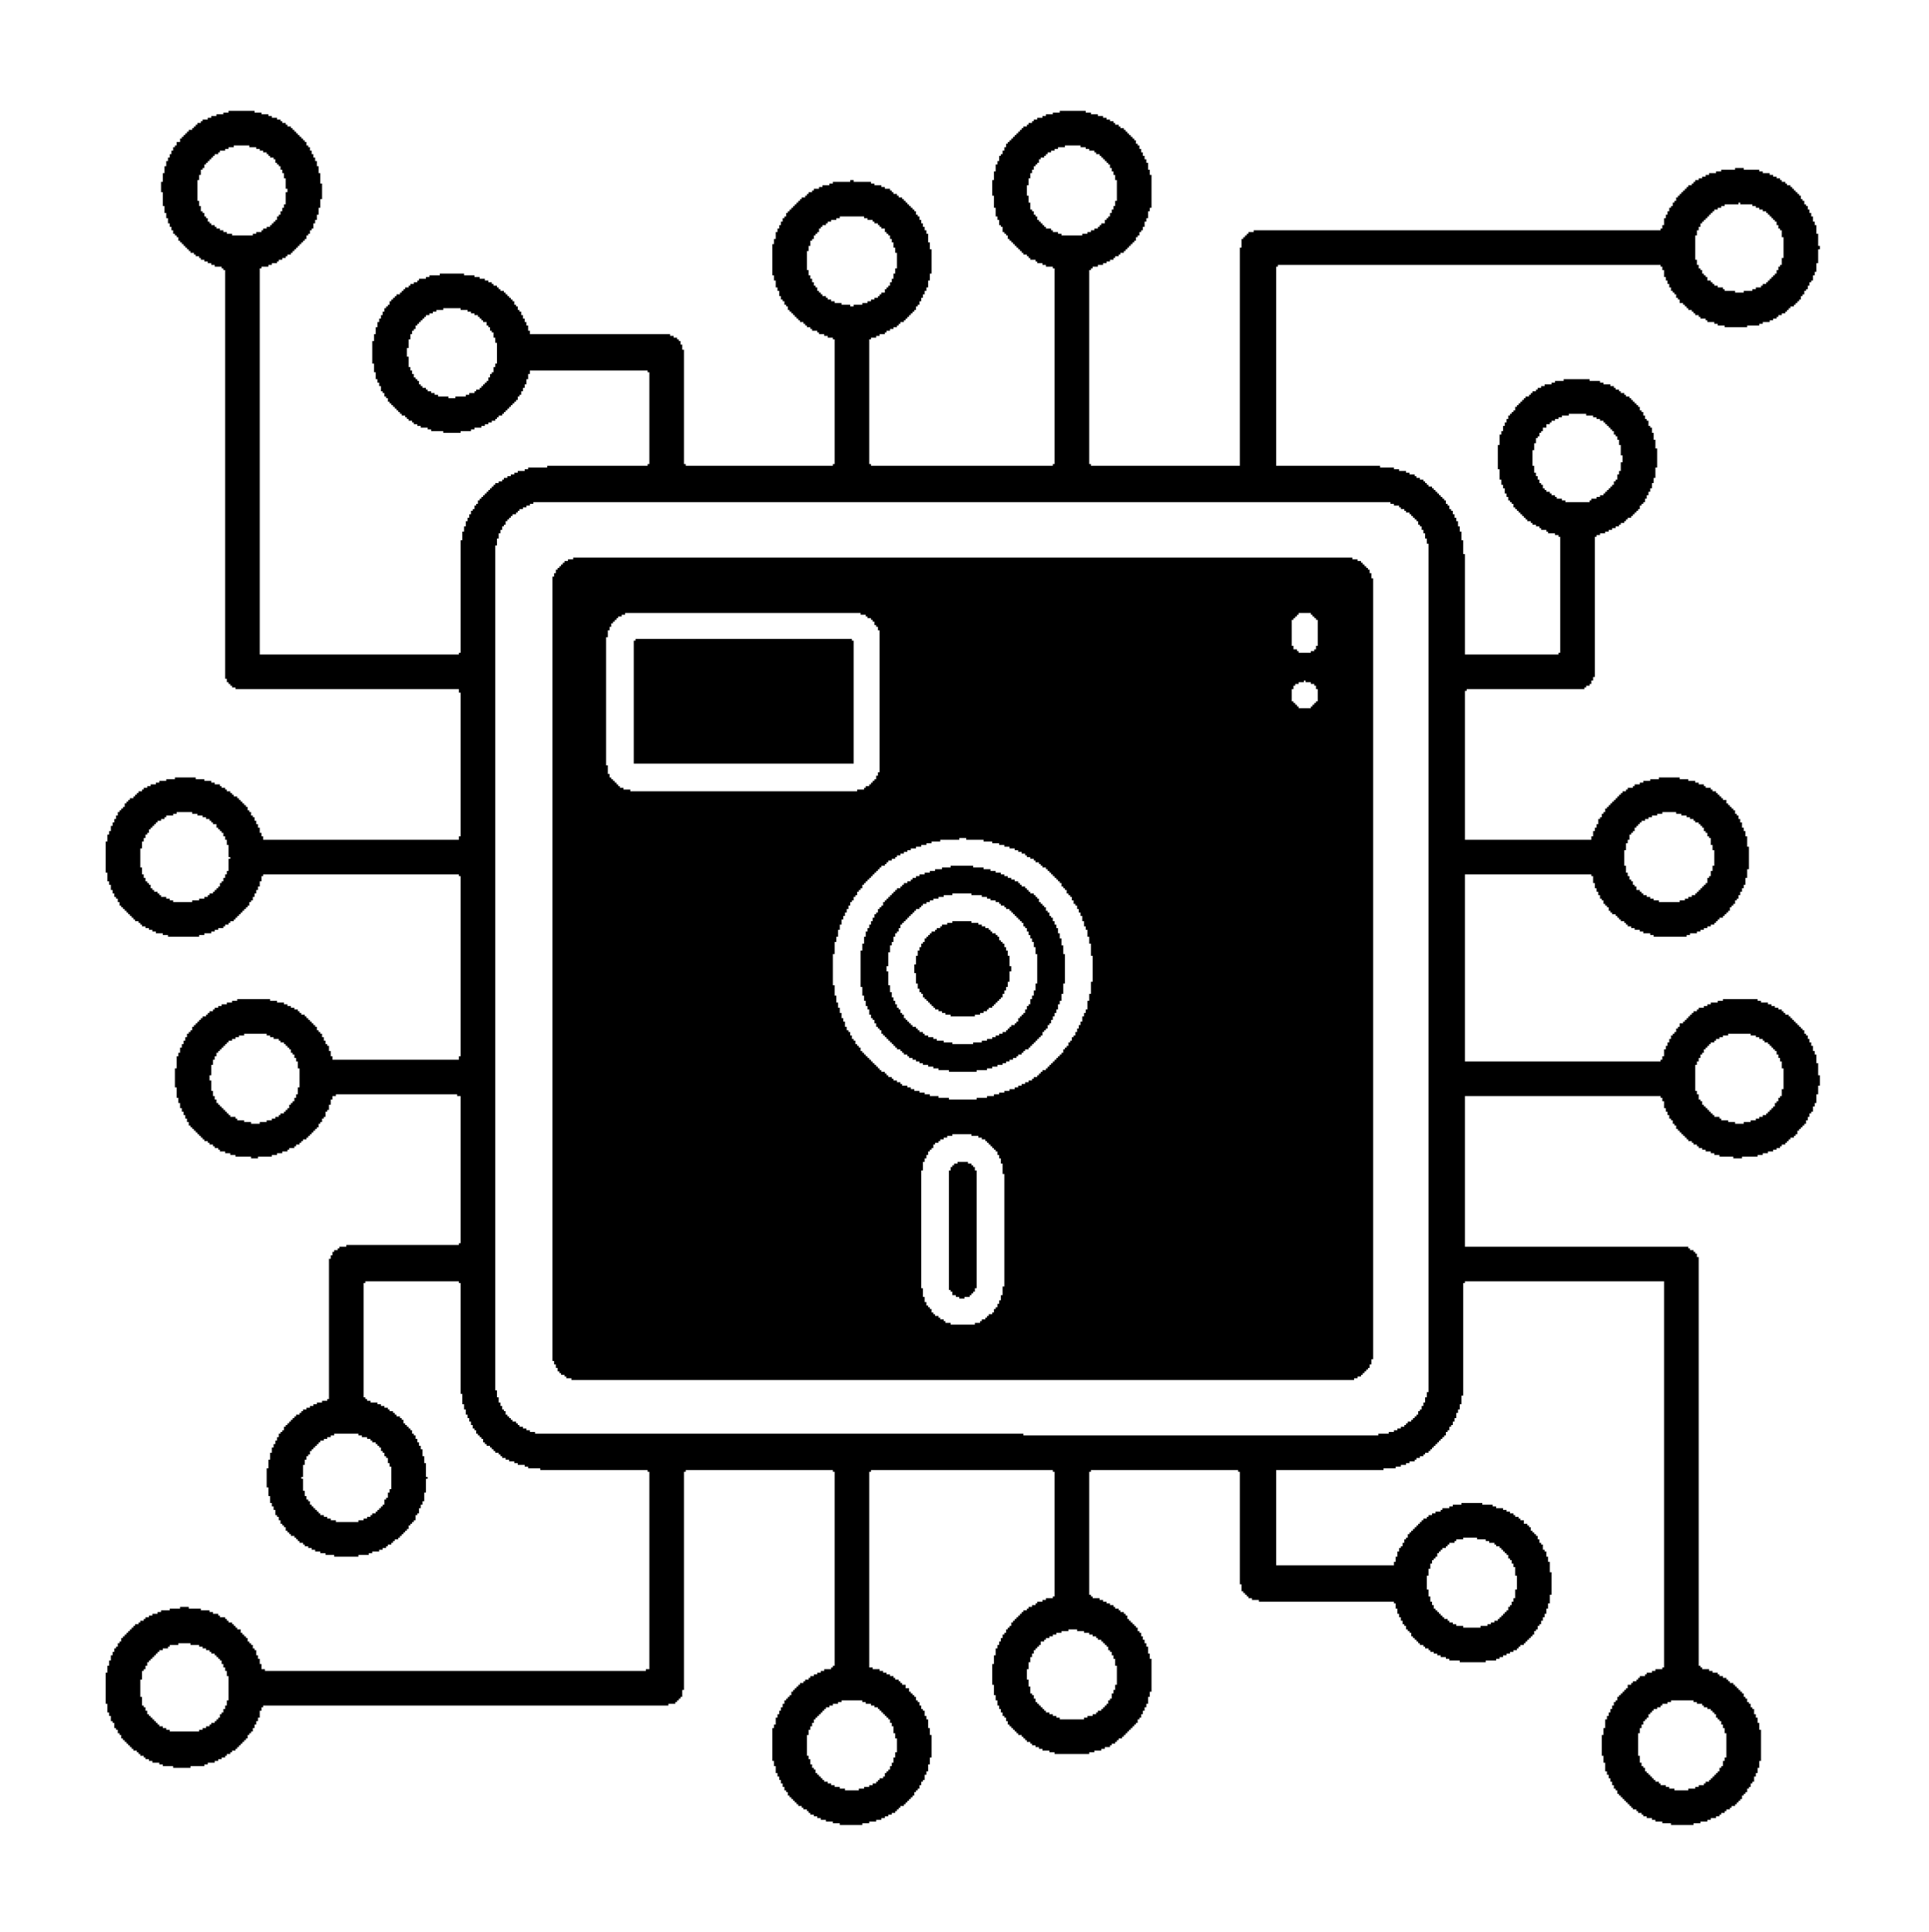 <?xml version="1.0" encoding="UTF-8"?>
<!-- Generator: https://ezgif.com/png-to-svg -->
<svg version="1.1" xmlns="http://www.w3.org/2000/svg" width="1114" height="1116">
<path d="M0,0 L15,0 L15,1 L19,1 L19,2 L23,2 L23,3 L25,3 L25,4 L28,4 L28,5 L30,5 L30,6 L31,6 L31,7 L33,7 L33,8 L34,8 L34,9 L36,9 L36,10 L37,10 L37,11 L38,11 L38,12 L39,12 L39,13 L40,13 L40,14 L41,14 L41,15 L42,15 L42,16 L43,16 L43,17 L44,17 L44,18 L45,18 L45,20 L46,20 L46,21 L47,21 L47,23 L48,23 L48,25 L49,25 L49,27 L50,27 L50,29 L51,29 L51,32 L52,32 L52,36 L53,36 L53,42 L54,42 L54,51 L53,51 L53,56 L52,56 L52,60 L51,60 L51,63 L50,63 L50,65 L49,65 L49,68 L48,68 L48,69 L47,69 L47,71 L46,71 L46,72 L45,72 L45,74 L44,74 L44,75 L43,75 L43,76 L42,76 L42,77 L41,77 L41,78 L40,78 L40,79 L39,79 L39,80 L38,80 L38,81 L37,81 L37,82 L36,82 L36,83 L34,83 L34,84 L33,84 L33,85 L31,85 L31,86 L29,86 L29,87 L28,87 L28,88 L25,88 L25,89 L23,89 L23,90 L19,90 L19,91 L18,91 L18,314 L133,314 L133,313 L134,313 L134,248 L135,248 L135,243 L136,243 L136,240 L137,240 L137,237 L138,237 L138,235 L139,235 L139,233 L140,233 L140,231 L141,231 L141,230 L142,230 L142,228 L143,228 L143,227 L144,227 L144,225 L145,225 L145,224 L146,224 L146,223 L147,223 L147,222 L148,222 L148,221 L149,221 L149,220 L150,220 L150,219 L151,219 L151,218 L152,218 L152,217 L153,217 L153,216 L154,216 L154,215 L156,215 L156,214 L158,214 L158,213 L159,213 L159,212 L161,212 L161,211 L163,211 L163,210 L165,210 L165,209 L167,209 L167,208 L171,208 L171,207 L173,207 L173,206 L184,206 L184,205 L242,205 L242,204 L243,204 L243,151 L242,151 L242,150 L174,150 L174,152 L173,152 L173,155 L172,155 L172,158 L171,158 L171,160 L170,160 L170,162 L169,162 L169,164 L168,164 L168,165 L167,165 L167,167 L166,167 L166,168 L165,168 L165,169 L164,169 L164,170 L163,170 L163,171 L162,171 L162,172 L161,172 L161,173 L160,173 L160,174 L159,174 L159,175 L158,175 L158,176 L156,176 L156,177 L155,177 L155,178 L154,178 L154,179 L152,179 L152,180 L150,180 L150,181 L148,181 L148,182 L146,182 L146,183 L142,183 L142,184 L140,184 L140,185 L134,185 L134,186 L124,186 L124,185 L117,185 L117,184 L115,184 L115,183 L111,183 L111,182 L109,182 L109,181 L107,181 L107,180 L106,180 L106,179 L104,179 L104,178 L103,178 L103,177 L102,177 L102,176 L100,176 L100,175 L99,175 L99,174 L98,174 L98,173 L97,173 L97,172 L96,172 L96,171 L95,171 L95,170 L94,170 L94,169 L93,169 L93,168 L92,168 L92,166 L91,166 L91,165 L90,165 L90,163 L89,163 L89,162 L88,162 L88,159 L87,159 L87,157 L86,157 L86,155 L85,155 L85,151 L84,151 L84,146 L83,146 L83,133 L84,133 L84,129 L85,129 L85,125 L86,125 L86,122 L87,122 L87,120 L88,120 L88,118 L89,118 L89,116 L90,116 L90,114 L91,114 L91,113 L92,113 L92,112 L93,112 L93,110 L94,110 L94,109 L95,109 L95,108 L96,108 L96,107 L97,107 L97,106 L99,106 L99,105 L100,105 L100,104 L101,104 L101,103 L102,103 L102,102 L104,102 L104,101 L105,101 L105,100 L107,100 L107,99 L109,99 L109,98 L110,98 L110,97 L114,97 L114,96 L116,96 L116,95 L122,95 L122,94 L136,94 L136,95 L142,95 L142,96 L145,96 L145,97 L148,97 L148,98 L150,98 L150,99 L152,99 L152,100 L153,100 L153,101 L155,101 L155,102 L156,102 L156,103 L157,103 L157,104 L159,104 L159,105 L160,105 L160,106 L161,106 L161,107 L162,107 L162,108 L163,108 L163,109 L164,109 L164,110 L165,110 L165,112 L166,112 L166,113 L167,113 L167,115 L168,115 L168,116 L169,116 L169,118 L170,118 L170,120 L171,120 L171,122 L172,122 L172,124 L173,124 L173,127 L174,127 L174,129 L255,129 L255,130 L257,130 L257,131 L259,131 L259,132 L260,132 L260,133 L261,133 L261,135 L262,135 L262,138 L263,138 L263,204 L264,204 L264,205 L349,205 L349,204 L350,204 L350,132 L349,132 L349,131 L346,131 L346,130 L344,130 L344,129 L341,129 L341,128 L340,128 L340,127 L337,127 L337,126 L336,126 L336,125 L334,125 L334,124 L333,124 L333,123 L332,123 L332,122 L330,122 L330,121 L329,121 L329,120 L328,120 L328,119 L327,119 L327,118 L326,118 L326,117 L325,117 L325,116 L324,116 L324,115 L323,115 L323,113 L322,113 L322,112 L321,112 L321,110 L320,110 L320,109 L319,109 L319,107 L318,107 L318,104 L317,104 L317,102 L316,102 L316,98 L315,98 L315,95 L314,95 L314,77 L315,77 L315,74 L316,74 L316,70 L317,70 L317,68 L318,68 L318,66 L319,66 L319,64 L320,64 L320,62 L321,62 L321,61 L322,61 L322,59 L323,59 L323,58 L324,58 L324,57 L325,57 L325,56 L326,56 L326,55 L327,55 L327,54 L328,54 L328,53 L329,53 L329,52 L330,52 L330,51 L331,51 L331,50 L333,50 L333,49 L334,49 L334,48 L335,48 L335,47 L337,47 L337,46 L338,46 L338,45 L341,45 L341,44 L343,44 L343,43 L347,43 L347,42 L349,42 L349,41 L359,41 L359,40 L361,40 L361,41 L371,41 L371,42 L373,42 L373,43 L377,43 L377,44 L379,44 L379,45 L382,45 L382,46 L383,46 L383,47 L384,47 L384,48 L386,48 L386,49 L387,49 L387,50 L389,50 L389,51 L390,51 L390,52 L391,52 L391,53 L392,53 L392,54 L393,54 L393,55 L394,55 L394,56 L395,56 L395,57 L396,57 L396,58 L397,58 L397,60 L398,60 L398,61 L399,61 L399,63 L400,63 L400,65 L401,65 L401,67 L402,67 L402,69 L403,69 L403,71 L404,71 L404,76 L405,76 L405,80 L406,80 L406,94 L405,94 L405,98 L404,98 L404,102 L403,102 L403,104 L402,104 L402,106 L401,106 L401,108 L400,108 L400,110 L399,110 L399,112 L398,112 L398,113 L397,113 L397,115 L396,115 L396,116 L395,116 L395,117 L394,117 L394,118 L393,118 L393,119 L392,119 L392,120 L391,120 L391,121 L390,121 L390,122 L388,122 L388,123 L387,123 L387,124 L386,124 L386,125 L384,125 L384,126 L382,126 L382,127 L380,127 L380,128 L379,128 L379,129 L376,129 L376,130 L374,130 L374,131 L371,131 L371,132 L370,132 L370,204 L371,204 L371,205 L476,205 L476,204 L477,204 L477,91 L476,91 L476,90 L472,90 L472,89 L470,89 L470,88 L467,88 L467,87 L466,87 L466,86 L463,86 L463,85 L462,85 L462,84 L461,84 L461,83 L459,83 L459,82 L458,82 L458,81 L457,81 L457,80 L456,80 L456,79 L455,79 L455,78 L454,78 L454,77 L453,77 L453,76 L452,76 L452,75 L451,75 L451,74 L450,74 L450,72 L449,72 L449,71 L448,71 L448,70 L447,70 L447,67 L446,67 L446,66 L445,66 L445,63 L444,63 L444,61 L443,61 L443,56 L442,56 L442,49 L441,49 L441,40 L442,40 L442,35 L443,35 L443,31 L444,31 L444,29 L445,29 L445,26 L446,26 L446,25 L447,25 L447,23 L448,23 L448,21 L449,21 L449,19 L450,19 L450,18 L451,18 L451,17 L452,17 L452,16 L453,16 L453,15 L454,15 L454,14 L455,14 L455,13 L456,13 L456,12 L457,12 L457,11 L458,11 L458,10 L459,10 L459,9 L461,9 L461,8 L462,8 L462,7 L464,7 L464,6 L465,6 L465,5 L467,5 L467,4 L470,4 L470,3 L472,3 L472,2 L476,2 L476,1 L480,1 L480,0 L495,0 L495,1 L498,1 L498,2 L502,2 L502,3 L505,3 L505,4 L507,4 L507,5 L509,5 L509,6 L511,6 L511,7 L512,7 L512,8 L514,8 L514,9 L515,9 L515,10 L517,10 L517,11 L518,11 L518,12 L519,12 L519,13 L520,13 L520,14 L521,14 L521,15 L522,15 L522,16 L523,16 L523,17 L524,17 L524,19 L525,19 L525,20 L526,20 L526,22 L527,22 L527,24 L528,24 L528,26 L529,26 L529,28 L530,28 L530,30 L531,30 L531,34 L532,34 L532,37 L533,37 L533,56 L532,56 L532,58 L531,58 L531,62 L530,62 L530,64 L529,64 L529,67 L528,67 L528,69 L527,69 L527,70 L526,70 L526,72 L525,72 L525,73 L524,73 L524,75 L523,75 L523,76 L522,76 L522,77 L521,77 L521,78 L520,78 L520,79 L519,79 L519,80 L518,80 L518,81 L517,81 L517,82 L515,82 L515,83 L514,83 L514,84 L512,84 L512,85 L511,85 L511,86 L509,86 L509,87 L507,87 L507,88 L505,88 L505,89 L502,89 L502,90 L499,90 L499,91 L498,91 L498,92 L497,92 L497,204 L498,204 L498,205 L584,205 L584,79 L585,79 L585,74 L586,74 L586,73 L587,73 L587,72 L588,72 L588,71 L589,71 L589,70 L592,70 L592,69 L827,69 L827,68 L828,68 L828,66 L829,66 L829,62 L830,62 L830,60 L831,60 L831,58 L832,58 L832,56 L833,56 L833,55 L834,55 L834,53 L835,53 L835,52 L836,52 L836,50 L837,50 L837,49 L838,49 L838,48 L839,48 L839,47 L840,47 L840,46 L841,46 L841,45 L842,45 L842,44 L843,44 L843,43 L845,43 L845,42 L846,42 L846,41 L847,41 L847,40 L849,40 L849,39 L851,39 L851,38 L853,38 L853,37 L855,37 L855,36 L859,36 L859,35 L862,35 L862,34 L870,34 L870,33 L875,33 L875,34 L884,34 L884,35 L886,35 L886,36 L890,36 L890,37 L892,37 L892,38 L894,38 L894,39 L896,39 L896,40 L897,40 L897,41 L899,41 L899,42 L900,42 L900,43 L902,43 L902,44 L903,44 L903,45 L904,45 L904,46 L905,46 L905,47 L906,47 L906,48 L907,48 L907,49 L908,49 L908,51 L909,51 L909,52 L910,52 L910,54 L911,54 L911,55 L912,55 L912,57 L913,57 L913,59 L914,59 L914,61 L915,61 L915,64 L916,64 L916,66 L917,66 L917,71 L918,71 L918,78 L919,78 L919,80 L918,80 L918,88 L917,88 L917,93 L916,93 L916,95 L915,95 L915,98 L914,98 L914,99 L913,99 L913,101 L912,101 L912,103 L911,103 L911,104 L910,104 L910,106 L909,106 L909,107 L908,107 L908,109 L907,109 L907,110 L906,110 L906,111 L905,111 L905,112 L904,112 L904,113 L902,113 L902,114 L901,114 L901,115 L900,115 L900,116 L899,116 L899,117 L897,117 L897,118 L895,118 L895,119 L894,119 L894,120 L892,120 L892,121 L890,121 L890,122 L886,122 L886,123 L884,123 L884,124 L877,124 L877,125 L864,125 L864,124 L860,124 L860,123 L858,123 L858,122 L854,122 L854,121 L853,121 L853,120 L850,120 L850,119 L849,119 L849,118 L847,118 L847,117 L846,117 L846,116 L845,116 L845,115 L843,115 L843,114 L842,114 L842,113 L841,113 L841,112 L840,112 L840,111 L838,111 L838,109 L837,109 L837,108 L836,108 L836,106 L835,106 L835,105 L834,105 L834,104 L833,104 L833,102 L832,102 L832,100 L831,100 L831,98 L830,98 L830,96 L829,96 L829,92 L828,92 L828,90 L827,90 L827,89 L606,89 L606,90 L605,90 L605,205 L665,205 L665,206 L673,206 L673,207 L676,207 L676,208 L680,208 L680,209 L682,209 L682,210 L685,210 L685,211 L686,211 L686,212 L688,212 L688,213 L690,213 L690,214 L691,214 L691,215 L692,215 L692,216 L693,216 L693,217 L695,217 L695,218 L696,218 L696,219 L697,219 L697,220 L698,220 L698,221 L699,221 L699,222 L700,222 L700,223 L701,223 L701,224 L702,224 L702,225 L703,225 L703,227 L704,227 L704,228 L705,228 L705,230 L706,230 L706,231 L707,231 L707,233 L708,233 L708,235 L709,235 L709,237 L710,237 L710,240 L711,240 L711,243 L712,243 L712,248 L713,248 L713,256 L714,256 L714,314 L768,314 L768,313 L769,313 L769,246 L768,246 L768,245 L766,245 L766,244 L762,244 L762,243 L761,243 L761,242 L758,242 L758,241 L757,241 L757,240 L755,240 L755,239 L753,239 L753,238 L752,238 L752,237 L750,237 L750,236 L749,236 L749,235 L748,235 L748,234 L747,234 L747,233 L746,233 L746,232 L745,232 L745,231 L744,231 L744,230 L743,230 L743,229 L742,229 L742,227 L741,227 L741,226 L740,226 L740,225 L739,225 L739,223 L738,223 L738,221 L737,221 L737,218 L736,218 L736,216 L735,216 L735,213 L734,213 L734,207 L733,207 L733,193 L734,193 L734,187 L735,187 L735,185 L736,185 L736,182 L737,182 L737,180 L738,180 L738,178 L739,178 L739,176 L740,176 L740,175 L741,175 L741,174 L742,174 L742,173 L743,173 L743,171 L744,171 L744,170 L745,170 L745,169 L746,169 L746,168 L747,168 L747,167 L748,167 L748,166 L749,166 L749,165 L751,165 L751,164 L752,164 L752,163 L753,163 L753,162 L755,162 L755,161 L756,161 L756,160 L758,160 L758,159 L760,159 L760,158 L764,158 L764,157 L766,157 L766,156 L771,156 L771,155 L786,155 L786,156 L792,156 L792,157 L794,157 L794,158 L798,158 L798,159 L800,159 L800,160 L801,160 L801,161 L803,161 L803,162 L804,162 L804,163 L806,163 L806,164 L807,164 L807,165 L809,165 L809,166 L810,166 L810,167 L811,167 L811,168 L812,168 L812,169 L813,169 L813,170 L814,170 L814,171 L815,171 L815,173 L816,173 L816,174 L817,174 L817,176 L818,176 L818,178 L819,178 L819,179 L820,179 L820,182 L821,182 L821,183 L822,183 L822,186 L823,186 L823,190 L824,190 L824,195 L825,195 L825,206 L824,206 L824,212 L823,212 L823,215 L822,215 L822,218 L821,218 L821,220 L820,220 L820,222 L819,222 L819,224 L818,224 L818,226 L817,226 L817,227 L816,227 L816,228 L815,228 L815,230 L814,230 L814,231 L813,231 L813,232 L812,232 L812,233 L811,233 L811,234 L810,234 L810,235 L808,235 L808,236 L807,236 L807,237 L806,237 L806,238 L804,238 L804,239 L803,239 L803,240 L801,240 L801,241 L799,241 L799,242 L797,242 L797,243 L795,243 L795,244 L792,244 L792,245 L790,245 L790,246 L789,246 L789,327 L788,327 L788,329 L787,329 L787,331 L786,331 L786,332 L784,332 L784,333 L783,333 L783,334 L715,334 L715,335 L714,335 L714,421 L787,421 L787,419 L788,419 L788,416 L789,416 L789,414 L790,414 L790,412 L791,412 L791,409 L792,409 L792,408 L793,408 L793,406 L794,406 L794,405 L795,405 L795,403 L796,403 L796,402 L797,402 L797,401 L798,401 L798,400 L799,400 L799,399 L800,399 L800,398 L801,398 L801,397 L802,397 L802,396 L803,396 L803,395 L804,395 L804,394 L805,394 L805,393 L807,393 L807,392 L808,392 L808,391 L811,391 L811,390 L812,390 L812,389 L815,389 L815,388 L817,388 L817,387 L821,387 L821,386 L826,386 L826,385 L838,385 L838,386 L843,386 L843,387 L847,387 L847,388 L849,388 L849,389 L852,389 L852,390 L853,390 L853,391 L856,391 L856,392 L857,392 L857,393 L859,393 L859,394 L860,394 L860,395 L861,395 L861,396 L862,396 L862,397 L863,397 L863,398 L865,398 L865,400 L866,400 L866,401 L867,401 L867,402 L868,402 L868,403 L869,403 L869,404 L870,404 L870,406 L871,406 L871,407 L872,407 L872,409 L873,409 L873,411 L874,411 L874,414 L875,414 L875,416 L876,416 L876,419 L877,419 L877,425 L878,425 L878,438 L877,438 L877,443 L876,443 L876,447 L875,447 L875,449 L874,449 L874,451 L873,451 L873,453 L872,453 L872,455 L871,455 L871,456 L870,456 L870,458 L869,458 L869,459 L868,459 L868,460 L867,460 L867,462 L866,462 L866,463 L865,463 L865,464 L864,464 L864,465 L863,465 L863,466 L861,466 L861,467 L860,467 L860,468 L859,468 L859,469 L858,469 L858,470 L856,470 L856,471 L854,471 L854,472 L852,472 L852,473 L850,473 L850,474 L848,474 L848,475 L844,475 L844,476 L842,476 L842,477 L823,477 L823,476 L821,476 L821,475 L817,475 L817,474 L815,474 L815,473 L812,473 L812,472 L810,472 L810,471 L808,471 L808,470 L807,470 L807,469 L806,469 L806,468 L804,468 L804,467 L803,467 L803,466 L802,466 L802,465 L801,465 L801,464 L799,464 L799,463 L798,463 L798,462 L797,462 L797,460 L796,460 L796,459 L795,459 L795,458 L794,458 L794,456 L793,456 L793,455 L792,455 L792,453 L791,453 L791,451 L790,451 L790,449 L789,449 L789,446 L788,446 L788,442 L787,442 L787,441 L714,441 L714,549 L827,549 L827,548 L828,548 L828,546 L829,546 L829,542 L830,542 L830,540 L831,540 L831,538 L832,538 L832,536 L833,536 L833,534 L834,534 L834,533 L835,533 L835,532 L836,532 L836,530 L837,530 L837,529 L838,529 L838,527 L840,527 L840,526 L841,526 L841,525 L842,525 L842,524 L843,524 L843,523 L844,523 L844,522 L845,522 L845,521 L846,521 L846,520 L848,520 L848,519 L849,519 L849,518 L852,518 L852,517 L854,517 L854,516 L856,516 L856,515 L860,515 L860,514 L863,514 L863,513 L883,513 L883,514 L885,514 L885,515 L889,515 L889,516 L891,516 L891,517 L893,517 L893,518 L895,518 L895,519 L897,519 L897,520 L898,520 L898,521 L899,521 L899,522 L901,522 L901,523 L902,523 L902,524 L903,524 L903,525 L904,525 L904,526 L905,526 L905,527 L906,527 L906,528 L907,528 L907,529 L908,529 L908,530 L909,530 L909,531 L910,531 L910,533 L911,533 L911,534 L912,534 L912,536 L913,536 L913,538 L914,538 L914,540 L915,540 L915,543 L916,543 L916,545 L917,545 L917,550 L918,550 L918,557 L919,557 L919,563 L918,563 L918,568 L917,568 L917,573 L916,573 L916,575 L915,575 L915,578 L914,578 L914,579 L913,579 L913,581 L912,581 L912,583 L911,583 L911,585 L910,585 L910,586 L909,586 L909,587 L908,587 L908,588 L907,588 L907,589 L906,589 L906,591 L905,591 L905,592 L904,592 L904,593 L902,593 L902,594 L901,594 L901,595 L900,595 L900,596 L899,596 L899,597 L897,597 L897,598 L896,598 L896,599 L894,599 L894,600 L892,600 L892,601 L889,601 L889,602 L886,602 L886,603 L883,603 L883,604 L874,604 L874,605 L869,605 L869,604 L861,604 L861,603 L858,603 L858,602 L856,602 L856,601 L853,601 L853,600 L851,600 L851,599 L849,599 L849,598 L848,598 L848,597 L846,597 L846,596 L845,596 L845,595 L843,595 L843,594 L842,594 L842,593 L841,593 L841,592 L840,592 L840,591 L839,591 L839,590 L838,590 L838,589 L837,589 L837,588 L836,588 L836,586 L835,586 L835,585 L834,585 L834,583 L833,583 L833,582 L832,582 L832,580 L831,580 L831,578 L830,578 L830,576 L829,576 L829,572 L828,572 L828,570 L827,570 L827,569 L714,569 L714,656 L843,656 L843,657 L844,657 L844,658 L846,658 L846,659 L847,659 L847,660 L848,660 L848,662 L849,662 L849,898 L850,898 L850,899 L851,899 L851,900 L855,900 L855,901 L857,901 L857,902 L860,902 L860,903 L861,903 L861,904 L863,904 L863,905 L865,905 L865,906 L866,906 L866,907 L867,907 L867,908 L869,908 L869,909 L870,909 L870,910 L871,910 L871,911 L872,911 L872,912 L873,912 L873,913 L874,913 L874,914 L875,914 L875,916 L876,916 L876,917 L877,917 L877,919 L878,919 L878,920 L879,920 L879,922 L880,922 L880,923 L881,923 L881,926 L882,926 L882,928 L883,928 L883,931 L884,931 L884,935 L885,935 L885,953 L884,953 L884,957 L883,957 L883,960 L882,960 L882,962 L881,962 L881,965 L880,965 L880,966 L879,966 L879,968 L878,968 L878,969 L877,969 L877,971 L876,971 L876,972 L875,972 L875,973 L874,973 L874,975 L873,975 L873,976 L872,976 L872,977 L871,977 L871,978 L870,978 L870,979 L868,979 L868,980 L867,980 L867,981 L865,981 L865,982 L864,982 L864,983 L862,983 L862,984 L861,984 L861,985 L859,985 L859,986 L856,986 L856,987 L854,987 L854,988 L850,988 L850,989 L846,989 L846,990 L833,990 L833,989 L828,989 L828,988 L824,988 L824,987 L822,987 L822,986 L819,986 L819,985 L817,985 L817,984 L816,984 L816,983 L814,983 L814,982 L813,982 L813,981 L811,981 L811,980 L810,980 L810,979 L809,979 L809,978 L808,978 L808,977 L807,977 L807,976 L806,976 L806,975 L805,975 L805,974 L804,974 L804,973 L803,973 L803,972 L802,972 L802,970 L801,970 L801,969 L800,969 L800,967 L799,967 L799,965 L798,965 L798,963 L797,963 L797,961 L796,961 L796,959 L795,959 L795,954 L794,954 L794,950 L793,950 L793,938 L794,938 L794,934 L795,934 L795,929 L796,929 L796,927 L797,927 L797,925 L798,925 L798,923 L799,923 L799,921 L800,921 L800,919 L801,919 L801,918 L802,918 L802,916 L803,916 L803,915 L804,915 L804,914 L805,914 L805,913 L806,913 L806,912 L807,912 L807,911 L808,911 L808,909 L810,909 L810,908 L811,908 L811,907 L813,907 L813,906 L814,906 L814,905 L815,905 L815,904 L818,904 L818,903 L819,903 L819,902 L822,902 L822,901 L824,901 L824,900 L828,900 L828,899 L829,899 L829,676 L714,676 L714,677 L713,677 L713,742 L712,742 L712,747 L711,747 L711,750 L710,750 L710,752 L709,752 L709,755 L708,755 L708,757 L707,757 L707,759 L706,759 L706,760 L705,760 L705,762 L704,762 L704,763 L703,763 L703,765 L702,765 L702,766 L701,766 L701,767 L700,767 L700,768 L699,768 L699,769 L698,769 L698,770 L697,770 L697,771 L696,771 L696,772 L695,772 L695,773 L694,773 L694,774 L693,774 L693,775 L691,775 L691,776 L690,776 L690,777 L688,777 L688,778 L686,778 L686,779 L685,779 L685,780 L682,780 L682,781 L680,781 L680,782 L677,782 L677,783 L674,783 L674,784 L667,784 L667,785 L605,785 L605,840 L673,840 L673,838 L674,838 L674,835 L675,835 L675,832 L676,832 L676,830 L677,830 L677,829 L678,829 L678,827 L679,827 L679,825 L680,825 L680,824 L681,824 L681,822 L682,822 L682,821 L683,821 L683,820 L684,820 L684,819 L685,819 L685,818 L686,818 L686,817 L687,817 L687,816 L688,816 L688,815 L689,815 L689,814 L690,814 L690,813 L692,813 L692,812 L693,812 L693,811 L695,811 L695,810 L697,810 L697,809 L700,809 L700,808 L701,808 L701,807 L705,807 L705,806 L707,806 L707,805 L712,805 L712,804 L724,804 L724,805 L730,805 L730,806 L732,806 L732,807 L736,807 L736,808 L738,808 L738,809 L740,809 L740,810 L742,810 L742,811 L743,811 L743,812 L745,812 L745,813 L746,813 L746,814 L748,814 L748,816 L750,816 L750,817 L751,817 L751,818 L752,818 L752,820 L753,820 L753,821 L754,821 L754,822 L755,822 L755,823 L756,823 L756,825 L757,825 L757,827 L758,827 L758,828 L759,828 L759,831 L760,831 L760,832 L761,832 L761,835 L762,835 L762,838 L763,838 L763,844 L764,844 L764,857 L763,857 L763,862 L762,862 L762,865 L761,865 L761,868 L760,868 L760,870 L759,870 L759,872 L758,872 L758,874 L757,874 L757,875 L756,875 L756,877 L755,877 L755,878 L754,878 L754,880 L753,880 L753,881 L752,881 L752,882 L751,882 L751,883 L750,883 L750,884 L749,884 L749,885 L748,885 L748,886 L746,886 L746,887 L745,887 L745,888 L744,888 L744,889 L742,889 L742,890 L740,890 L740,891 L738,891 L738,892 L736,892 L736,893 L734,893 L734,894 L732,894 L732,895 L726,895 L726,896 L711,896 L711,895 L705,895 L705,894 L703,894 L703,893 L700,893 L700,892 L698,892 L698,891 L696,891 L696,890 L694,890 L694,889 L693,889 L693,888 L691,888 L691,887 L690,887 L690,886 L688,886 L688,885 L687,885 L687,884 L686,884 L686,883 L685,883 L685,882 L684,882 L684,881 L683,881 L683,879 L682,879 L682,878 L681,878 L681,877 L680,877 L680,875 L679,875 L679,874 L678,874 L678,872 L677,872 L677,870 L676,870 L676,868 L675,868 L675,865 L674,865 L674,862 L673,862 L673,861 L595,861 L595,860 L591,860 L591,859 L589,859 L589,858 L588,858 L588,857 L587,857 L587,856 L586,856 L586,855 L585,855 L585,851 L584,851 L584,786 L583,786 L583,785 L498,785 L498,786 L497,786 L497,857 L498,857 L498,858 L499,858 L499,859 L503,859 L503,860 L505,860 L505,861 L507,861 L507,862 L509,862 L509,863 L511,863 L511,864 L512,864 L512,865 L514,865 L514,866 L515,866 L515,867 L517,867 L517,868 L518,868 L518,869 L519,869 L519,871 L520,871 L520,872 L521,872 L521,873 L522,873 L522,874 L523,874 L523,875 L524,875 L524,876 L525,876 L525,878 L526,878 L526,879 L527,879 L527,881 L528,881 L528,883 L529,883 L529,885 L530,885 L530,887 L531,887 L531,891 L532,891 L532,894 L533,894 L533,913 L532,913 L532,916 L531,916 L531,920 L530,920 L530,922 L529,922 L529,924 L528,924 L528,926 L527,926 L527,928 L526,928 L526,929 L525,929 L525,931 L524,931 L524,932 L523,932 L523,933 L522,933 L522,934 L521,934 L521,935 L520,935 L520,936 L519,936 L519,937 L518,937 L518,938 L517,938 L517,939 L516,939 L516,940 L514,940 L514,941 L513,941 L513,942 L512,942 L512,943 L510,943 L510,944 L509,944 L509,945 L506,945 L506,946 L504,946 L504,947 L500,947 L500,948 L497,948 L497,949 L477,949 L477,948 L474,948 L474,947 L470,947 L470,946 L468,946 L468,945 L466,945 L466,944 L464,944 L464,943 L463,943 L463,942 L461,942 L461,941 L460,941 L460,940 L459,940 L459,939 L458,939 L458,938 L456,938 L456,937 L455,937 L455,936 L454,936 L454,935 L453,935 L453,934 L452,934 L452,933 L451,933 L451,932 L450,932 L450,930 L449,930 L449,928 L448,928 L448,927 L447,927 L447,925 L446,925 L446,923 L445,923 L445,921 L444,921 L444,918 L443,918 L443,915 L442,915 L442,909 L441,909 L441,897 L442,897 L442,892 L443,892 L443,888 L444,888 L444,886 L445,886 L445,884 L446,884 L446,882 L447,882 L447,880 L448,880 L448,879 L449,879 L449,877 L450,877 L450,876 L451,876 L451,875 L452,875 L452,873 L453,873 L453,872 L454,872 L454,871 L455,871 L455,870 L456,870 L456,869 L457,869 L457,868 L458,868 L458,867 L459,867 L459,866 L461,866 L461,865 L462,865 L462,864 L464,864 L464,863 L466,863 L466,862 L467,862 L467,861 L470,861 L470,860 L472,860 L472,859 L476,859 L476,858 L477,858 L477,786 L476,786 L476,785 L371,785 L371,786 L370,786 L370,899 L372,899 L372,900 L376,900 L376,901 L378,901 L378,902 L380,902 L380,903 L382,903 L382,904 L384,904 L384,905 L385,905 L385,906 L387,906 L387,907 L388,907 L388,908 L389,908 L389,909 L391,909 L391,911 L393,911 L393,913 L394,913 L394,914 L395,914 L395,915 L396,915 L396,916 L397,916 L397,918 L398,918 L398,919 L399,919 L399,921 L400,921 L400,923 L401,923 L401,924 L402,924 L402,927 L403,927 L403,929 L404,929 L404,934 L405,934 L405,938 L406,938 L406,951 L405,951 L405,955 L404,955 L404,959 L403,959 L403,961 L402,961 L402,964 L401,964 L401,965 L400,965 L400,967 L399,967 L399,969 L398,969 L398,970 L397,970 L397,971 L396,971 L396,973 L395,973 L395,974 L394,974 L394,975 L393,975 L393,976 L392,976 L392,977 L391,977 L391,978 L390,978 L390,979 L388,979 L388,980 L387,980 L387,981 L386,981 L386,982 L385,982 L385,983 L383,983 L383,984 L381,984 L381,985 L379,985 L379,986 L377,986 L377,987 L374,987 L374,988 L370,988 L370,989 L366,989 L366,990 L353,990 L353,989 L349,989 L349,988 L345,988 L345,987 L342,987 L342,986 L340,986 L340,985 L338,985 L338,984 L336,984 L336,983 L335,983 L335,982 L334,982 L334,981 L332,981 L332,980 L331,980 L331,979 L329,979 L329,978 L328,978 L328,977 L327,977 L327,976 L326,976 L326,975 L325,975 L325,974 L324,974 L324,973 L323,973 L323,971 L322,971 L322,970 L321,970 L321,968 L320,968 L320,966 L319,966 L319,964 L318,964 L318,962 L317,962 L317,960 L316,960 L316,956 L315,956 L315,953 L314,953 L314,934 L315,934 L315,932 L316,932 L316,928 L317,928 L317,926 L318,926 L318,924 L319,924 L319,922 L320,922 L320,920 L321,920 L321,918 L322,918 L322,917 L323,917 L323,916 L324,916 L324,915 L325,915 L325,913 L326,913 L326,912 L327,912 L327,911 L328,911 L328,910 L329,910 L329,909 L330,909 L330,908 L332,908 L332,907 L333,907 L333,906 L335,906 L335,905 L336,905 L336,904 L338,904 L338,903 L340,903 L340,902 L342,902 L342,901 L344,901 L344,900 L348,900 L348,899 L349,899 L349,898 L350,898 L350,786 L349,786 L349,785 L264,785 L264,786 L263,786 L263,912 L262,912 L262,916 L261,916 L261,917 L260,917 L260,918 L259,918 L259,919 L258,919 L258,920 L254,920 L254,921 L20,921 L20,922 L19,922 L19,924 L18,924 L18,928 L17,928 L17,930 L16,930 L16,932 L15,932 L15,934 L14,934 L14,936 L13,936 L13,937 L12,937 L12,938 L11,938 L11,940 L10,940 L10,941 L9,941 L9,942 L8,942 L8,943 L7,943 L7,944 L6,944 L6,945 L5,945 L5,946 L4,946 L4,947 L2,947 L2,948 L1,948 L1,949 L-1,949 L-1,950 L-2,950 L-2,951 L-4,951 L-4,952 L-6,952 L-6,953 L-8,953 L-8,954 L-12,954 L-12,955 L-14,955 L-14,956 L-22,956 L-22,957 L-32,957 L-32,956 L-38,956 L-38,955 L-40,955 L-40,954 L-44,954 L-44,953 L-46,953 L-46,952 L-48,952 L-48,951 L-49,951 L-49,950 L-51,950 L-51,949 L-52,949 L-52,948 L-53,948 L-53,947 L-55,947 L-55,946 L-56,946 L-56,945 L-57,945 L-57,944 L-58,944 L-58,943 L-59,943 L-59,942 L-60,942 L-60,941 L-61,941 L-61,940 L-62,940 L-62,938 L-63,938 L-63,937 L-64,937 L-64,935 L-65,935 L-65,934 L-66,934 L-66,931 L-67,931 L-67,930 L-68,930 L-68,927 L-69,927 L-69,925 L-70,925 L-70,920 L-71,920 L-71,902 L-70,902 L-70,898 L-69,898 L-69,895 L-68,895 L-68,892 L-67,892 L-67,890 L-66,890 L-66,888 L-65,888 L-65,887 L-64,887 L-64,885 L-63,885 L-63,884 L-62,884 L-62,882 L-61,882 L-61,881 L-60,881 L-60,880 L-59,880 L-59,879 L-58,879 L-58,878 L-57,878 L-57,877 L-56,877 L-56,876 L-55,876 L-55,875 L-54,875 L-54,874 L-52,874 L-52,873 L-51,873 L-51,872 L-49,872 L-49,871 L-48,871 L-48,870 L-46,870 L-46,869 L-44,869 L-44,868 L-41,868 L-41,867 L-39,867 L-39,866 L-34,866 L-34,865 L-28,865 L-28,864 L-23,864 L-23,865 L-16,865 L-16,866 L-11,866 L-11,867 L-9,867 L-9,868 L-6,868 L-6,869 L-5,869 L-5,870 L-2,870 L-2,871 L-1,871 L-1,872 L0,872 L0,873 L2,873 L2,874 L3,874 L3,875 L4,875 L4,876 L5,876 L5,877 L7,877 L7,879 L8,879 L8,880 L9,880 L9,881 L10,881 L10,882 L11,882 L11,884 L12,884 L12,885 L13,885 L13,886 L14,886 L14,888 L15,888 L15,889 L16,889 L16,892 L17,892 L17,894 L18,894 L18,897 L19,897 L19,900 L21,900 L21,901 L241,901 L241,900 L243,900 L243,786 L242,786 L242,785 L180,785 L180,784 L173,784 L173,783 L171,783 L171,782 L167,782 L167,781 L165,781 L165,780 L162,780 L162,779 L160,779 L160,778 L158,778 L158,777 L157,777 L157,776 L156,776 L156,775 L154,775 L154,774 L153,774 L153,773 L152,773 L152,772 L151,772 L151,771 L149,771 L149,770 L148,770 L148,769 L147,769 L147,767 L146,767 L146,766 L145,766 L145,765 L144,765 L144,764 L143,764 L143,762 L142,762 L142,761 L141,761 L141,759 L140,759 L140,757 L139,757 L139,755 L138,755 L138,753 L137,753 L137,750 L136,750 L136,747 L135,747 L135,741 L134,741 L134,677 L133,677 L133,676 L79,676 L79,677 L78,677 L78,743 L79,743 L79,744 L80,744 L80,745 L82,745 L82,746 L86,746 L86,747 L88,747 L88,748 L90,748 L90,749 L92,749 L92,750 L93,750 L93,751 L95,751 L95,752 L96,752 L96,753 L97,753 L97,754 L99,754 L99,755 L100,755 L100,756 L101,756 L101,758 L102,758 L102,759 L103,759 L103,760 L104,760 L104,761 L105,761 L105,762 L106,762 L106,764 L107,764 L107,765 L108,765 L108,767 L109,767 L109,769 L110,769 L110,771 L111,771 L111,773 L112,773 L112,777 L113,777 L113,781 L114,781 L114,789 L115,789 L115,790 L114,790 L114,798 L113,798 L113,803 L112,803 L112,805 L111,805 L111,807 L110,807 L110,810 L109,810 L109,811 L108,811 L108,814 L107,814 L107,815 L106,815 L106,816 L105,816 L105,817 L104,817 L104,819 L103,819 L103,820 L102,820 L102,821 L101,821 L101,822 L100,822 L100,823 L99,823 L99,824 L98,824 L98,825 L96,825 L96,826 L95,826 L95,827 L94,827 L94,828 L92,828 L92,829 L91,829 L91,830 L89,830 L89,831 L87,831 L87,832 L83,832 L83,833 L81,833 L81,834 L75,834 L75,835 L61,835 L61,834 L56,834 L56,833 L53,833 L53,832 L50,832 L50,831 L48,831 L48,830 L46,830 L46,829 L44,829 L44,828 L43,828 L43,827 L41,827 L41,826 L40,826 L40,825 L39,825 L39,824 L38,824 L38,823 L36,823 L36,822 L35,822 L35,821 L34,821 L34,820 L33,820 L33,818 L32,818 L32,817 L31,817 L31,816 L30,816 L30,814 L29,814 L29,812 L28,812 L28,811 L27,811 L27,808 L26,808 L26,806 L25,806 L25,804 L24,804 L24,800 L23,800 L23,795 L22,795 L22,784 L23,784 L23,779 L24,779 L24,775 L25,775 L25,772 L26,772 L26,770 L27,770 L27,768 L28,768 L28,766 L29,766 L29,764 L30,764 L30,763 L31,763 L31,762 L32,762 L32,760 L33,760 L33,759 L34,759 L34,758 L35,758 L35,757 L36,757 L36,756 L37,756 L37,755 L38,755 L38,754 L39,754 L39,753 L41,753 L41,752 L42,752 L42,751 L43,751 L43,750 L45,750 L45,749 L47,749 L47,748 L49,748 L49,747 L51,747 L51,746 L54,746 L54,745 L57,745 L57,744 L58,744 L58,663 L59,663 L59,661 L60,661 L60,659 L61,659 L61,658 L63,658 L63,657 L64,657 L64,656 L68,656 L68,655 L133,655 L133,654 L134,654 L134,569 L132,569 L132,568 L62,568 L62,569 L60,569 L60,571 L59,571 L59,574 L58,574 L58,577 L57,577 L57,578 L56,578 L56,581 L55,581 L55,582 L54,582 L54,584 L53,584 L53,585 L52,585 L52,587 L51,587 L51,588 L50,588 L50,589 L49,589 L49,590 L48,590 L48,591 L47,591 L47,592 L46,592 L46,593 L45,593 L45,594 L43,594 L43,595 L42,595 L42,596 L41,596 L41,597 L39,597 L39,598 L38,598 L38,599 L35,599 L35,600 L34,600 L34,601 L31,601 L31,602 L28,602 L28,603 L25,603 L25,604 L17,604 L17,605 L13,605 L13,604 L4,604 L4,603 L1,603 L1,602 L-2,602 L-2,601 L-5,601 L-5,600 L-6,600 L-6,599 L-8,599 L-8,598 L-9,598 L-9,597 L-11,597 L-11,596 L-12,596 L-12,595 L-14,595 L-14,594 L-15,594 L-15,593 L-16,593 L-16,592 L-17,592 L-17,591 L-18,591 L-18,590 L-19,590 L-19,589 L-20,589 L-20,588 L-21,588 L-21,587 L-22,587 L-22,586 L-23,586 L-23,584 L-24,584 L-24,582 L-25,582 L-25,580 L-26,580 L-26,578 L-27,578 L-27,576 L-28,576 L-28,573 L-29,573 L-29,570 L-30,570 L-30,564 L-31,564 L-31,553 L-30,553 L-30,546 L-29,546 L-29,544 L-28,544 L-28,541 L-27,541 L-27,539 L-26,539 L-26,537 L-25,537 L-25,535 L-24,535 L-24,533 L-23,533 L-23,532 L-22,532 L-22,531 L-21,531 L-21,529 L-20,529 L-20,528 L-19,528 L-19,527 L-18,527 L-18,526 L-17,526 L-17,525 L-16,525 L-16,524 L-15,524 L-15,523 L-13,523 L-13,522 L-12,522 L-12,521 L-11,521 L-11,520 L-9,520 L-9,519 L-8,519 L-8,518 L-6,518 L-6,517 L-4,517 L-4,516 L-1,516 L-1,515 L2,515 L2,514 L5,514 L5,513 L24,513 L24,514 L28,514 L28,515 L32,515 L32,516 L34,516 L34,517 L36,517 L36,518 L38,518 L38,519 L40,519 L40,520 L41,520 L41,521 L42,521 L42,522 L44,522 L44,523 L45,523 L45,524 L46,524 L46,525 L47,525 L47,526 L48,526 L48,527 L49,527 L49,528 L50,528 L50,529 L51,529 L51,531 L52,531 L52,532 L53,532 L53,533 L54,533 L54,535 L55,535 L55,537 L56,537 L56,539 L57,539 L57,540 L58,540 L58,543 L59,543 L59,546 L60,546 L60,548 L133,548 L133,546 L134,546 L134,442 L133,442 L133,441 L20,441 L20,442 L19,442 L19,445 L18,445 L18,448 L17,448 L17,450 L16,450 L16,452 L15,452 L15,454 L14,454 L14,456 L13,456 L13,457 L12,457 L12,459 L11,459 L11,460 L10,460 L10,461 L9,461 L9,462 L8,462 L8,463 L7,463 L7,464 L6,464 L6,465 L5,465 L5,466 L4,466 L4,467 L3,467 L3,468 L1,468 L1,469 L0,469 L0,470 L-2,470 L-2,471 L-3,471 L-3,472 L-6,472 L-6,473 L-8,473 L-8,474 L-10,474 L-10,475 L-14,475 L-14,476 L-17,476 L-17,477 L-35,477 L-35,476 L-38,476 L-38,475 L-42,475 L-42,474 L-44,474 L-44,473 L-46,473 L-46,472 L-48,472 L-48,471 L-50,471 L-50,470 L-51,470 L-51,469 L-52,469 L-52,468 L-54,468 L-54,467 L-55,467 L-55,466 L-56,466 L-56,465 L-57,465 L-57,464 L-58,464 L-58,463 L-59,463 L-59,462 L-60,462 L-60,461 L-61,461 L-61,460 L-62,460 L-62,459 L-63,459 L-63,457 L-64,457 L-64,455 L-65,455 L-65,454 L-66,454 L-66,452 L-67,452 L-67,450 L-68,450 L-68,447 L-69,447 L-69,445 L-70,445 L-70,440 L-71,440 L-71,422 L-70,422 L-70,418 L-69,418 L-69,416 L-68,416 L-68,413 L-67,413 L-67,411 L-66,411 L-66,409 L-65,409 L-65,407 L-64,407 L-64,405 L-63,405 L-63,404 L-62,404 L-62,403 L-61,403 L-61,402 L-60,402 L-60,400 L-59,400 L-59,399 L-58,399 L-58,398 L-57,398 L-57,397 L-55,397 L-55,396 L-54,396 L-54,395 L-53,395 L-53,394 L-52,394 L-52,393 L-50,393 L-50,392 L-49,392 L-49,391 L-47,391 L-47,390 L-45,390 L-45,389 L-42,389 L-42,388 L-40,388 L-40,387 L-36,387 L-36,386 L-31,386 L-31,385 L-19,385 L-19,386 L-14,386 L-14,387 L-10,387 L-10,388 L-8,388 L-8,389 L-5,389 L-5,390 L-4,390 L-4,391 L-2,391 L-2,392 L-1,392 L-1,393 L1,393 L1,394 L2,394 L2,395 L3,395 L3,396 L5,396 L5,397 L6,397 L6,398 L7,398 L7,399 L8,399 L8,400 L9,400 L9,401 L10,401 L10,402 L11,402 L11,404 L12,404 L12,405 L13,405 L13,407 L14,407 L14,408 L15,408 L15,410 L16,410 L16,412 L17,412 L17,414 L18,414 L18,417 L19,417 L19,419 L20,419 L20,421 L133,421 L133,419 L134,419 L134,336 L133,336 L133,334 L4,334 L4,333 L2,333 L2,332 L1,332 L1,331 L0,331 L0,330 L-1,330 L-1,328 L-2,328 L-2,92 L-3,92 L-3,91 L-4,91 L-4,90 L-8,90 L-8,89 L-10,89 L-10,88 L-12,88 L-12,87 L-14,87 L-14,86 L-16,86 L-16,85 L-17,85 L-17,84 L-19,84 L-19,83 L-20,83 L-20,82 L-22,82 L-22,81 L-23,81 L-23,80 L-24,80 L-24,79 L-25,79 L-25,78 L-26,78 L-26,77 L-27,77 L-27,76 L-28,76 L-28,75 L-29,75 L-29,73 L-30,73 L-30,72 L-31,72 L-31,71 L-32,71 L-32,69 L-33,69 L-33,67 L-34,67 L-34,65 L-35,65 L-35,62 L-36,62 L-36,59 L-37,59 L-37,55 L-38,55 L-38,47 L-39,47 L-39,41 L-38,41 L-38,36 L-37,36 L-37,32 L-36,32 L-36,29 L-35,29 L-35,27 L-34,27 L-34,25 L-33,25 L-33,23 L-32,23 L-32,21 L-31,21 L-31,20 L-30,20 L-30,18 L-28,18 L-28,16 L-27,16 L-27,15 L-26,15 L-26,14 L-25,14 L-25,13 L-24,13 L-24,12 L-23,12 L-23,11 L-21,11 L-21,10 L-20,10 L-20,9 L-19,9 L-19,8 L-18,8 L-18,7 L-16,7 L-16,6 L-15,6 L-15,5 L-12,5 L-12,4 L-10,4 L-10,3 L-7,3 L-7,2 L-3,2 L-3,1 L0,1 Z M3,20 L3,21 L0,21 L0,22 L-2,22 L-2,23 L-5,23 L-5,24 L-6,24 L-6,25 L-8,25 L-8,26 L-9,26 L-9,27 L-10,27 L-10,28 L-11,28 L-11,29 L-12,29 L-12,30 L-13,30 L-13,31 L-14,31 L-14,33 L-15,33 L-15,34 L-16,34 L-16,37 L-17,37 L-17,40 L-18,40 L-18,52 L-17,52 L-17,55 L-16,55 L-16,58 L-15,58 L-15,59 L-14,59 L-14,61 L-13,61 L-13,62 L-12,62 L-12,64 L-11,64 L-11,65 L-10,65 L-10,66 L-8,66 L-8,67 L-7,67 L-7,68 L-5,68 L-5,69 L-3,69 L-3,70 L-1,70 L-1,71 L2,71 L2,72 L14,72 L14,71 L16,71 L16,70 L19,70 L19,69 L20,69 L20,68 L22,68 L22,67 L24,67 L24,66 L25,66 L25,65 L26,65 L26,64 L27,64 L27,63 L28,63 L28,61 L29,61 L29,60 L30,60 L30,58 L31,58 L31,56 L32,56 L32,54 L33,54 L33,47 L34,47 L34,45 L33,45 L33,39 L32,39 L32,36 L31,36 L31,34 L30,34 L30,32 L29,32 L29,31 L28,31 L28,30 L27,30 L27,28 L26,28 L26,27 L24,27 L24,26 L23,26 L23,25 L22,25 L22,24 L20,24 L20,23 L18,23 L18,22 L16,22 L16,21 L12,21 L12,20 Z M483,20 L483,21 L479,21 L479,22 L477,22 L477,23 L475,23 L475,24 L473,24 L473,25 L472,25 L472,26 L471,26 L471,27 L469,27 L469,28 L468,28 L468,30 L467,30 L467,31 L466,31 L466,32 L465,32 L465,34 L464,34 L464,36 L463,36 L463,39 L462,39 L462,43 L461,43 L461,49 L462,49 L462,53 L463,53 L463,57 L464,57 L464,58 L465,58 L465,60 L466,60 L466,61 L467,61 L467,63 L468,63 L468,64 L469,64 L469,65 L470,65 L470,66 L471,66 L471,67 L472,67 L472,68 L475,68 L475,69 L476,69 L476,70 L479,70 L479,71 L481,71 L481,72 L493,72 L493,71 L496,71 L496,70 L498,70 L498,69 L500,69 L500,68 L502,68 L502,67 L503,67 L503,66 L504,66 L504,65 L506,65 L506,63 L507,63 L507,62 L508,62 L508,61 L509,61 L509,59 L510,59 L510,57 L511,57 L511,55 L512,55 L512,52 L513,52 L513,40 L512,40 L512,37 L511,37 L511,35 L510,35 L510,33 L509,33 L509,31 L508,31 L508,30 L507,30 L507,29 L506,29 L506,28 L505,28 L505,27 L504,27 L504,26 L503,26 L503,25 L501,25 L501,24 L500,24 L500,23 L497,23 L497,22 L495,22 L495,21 L492,21 L492,20 Z M872,53 L872,54 L864,54 L864,55 L862,55 L862,56 L860,56 L860,57 L858,57 L858,58 L857,58 L857,59 L856,59 L856,60 L855,60 L855,61 L854,61 L854,62 L853,62 L853,63 L852,63 L852,64 L851,64 L851,65 L850,65 L850,67 L849,67 L849,69 L848,69 L848,72 L847,72 L847,86 L848,86 L848,89 L849,89 L849,91 L850,91 L850,92 L851,92 L851,94 L852,94 L852,95 L853,95 L853,96 L854,96 L854,98 L856,98 L856,99 L857,99 L857,100 L858,100 L858,101 L860,101 L860,102 L863,102 L863,103 L864,103 L864,104 L870,104 L870,105 L875,105 L875,104 L880,104 L880,103 L882,103 L882,102 L885,102 L885,101 L886,101 L886,100 L888,100 L888,99 L889,99 L889,98 L890,98 L890,97 L891,97 L891,96 L892,96 L892,95 L893,95 L893,94 L894,94 L894,92 L895,92 L895,90 L896,90 L896,89 L897,89 L897,85 L898,85 L898,73 L897,73 L897,69 L896,69 L896,68 L895,68 L895,66 L894,66 L894,64 L893,64 L893,63 L892,63 L892,62 L891,62 L891,61 L890,61 L890,60 L889,60 L889,59 L888,59 L888,58 L886,58 L886,57 L884,57 L884,56 L882,56 L882,55 L880,55 L880,54 L873,54 L873,53 Z M353,61 L353,62 L351,62 L351,63 L348,63 L348,64 L346,64 L346,65 L345,65 L345,66 L343,66 L343,67 L342,67 L342,68 L341,68 L341,70 L340,70 L340,71 L339,71 L339,72 L338,72 L338,74 L337,74 L337,75 L336,75 L336,78 L335,78 L335,81 L334,81 L334,92 L335,92 L335,95 L336,95 L336,97 L337,97 L337,99 L338,99 L338,101 L339,101 L339,102 L340,102 L340,104 L341,104 L341,105 L342,105 L342,106 L343,106 L343,107 L345,107 L345,108 L346,108 L346,109 L348,109 L348,110 L350,110 L350,111 L354,111 L354,112 L359,112 L359,113 L361,113 L361,112 L366,112 L366,111 L369,111 L369,110 L371,110 L371,109 L373,109 L373,108 L375,108 L375,107 L376,107 L376,106 L377,106 L377,105 L379,105 L379,103 L380,103 L380,102 L381,102 L381,101 L382,101 L382,99 L383,99 L383,97 L384,97 L384,94 L385,94 L385,91 L386,91 L386,82 L385,82 L385,79 L384,79 L384,76 L383,76 L383,74 L382,74 L382,72 L381,72 L381,71 L380,71 L380,70 L379,70 L379,68 L377,68 L377,67 L376,67 L376,66 L375,66 L375,65 L373,65 L373,64 L372,64 L372,63 L369,63 L369,62 L367,62 L367,61 Z M124,114 L124,115 L120,115 L120,116 L118,116 L118,117 L116,117 L116,118 L114,118 L114,119 L113,119 L113,120 L112,120 L112,121 L111,121 L111,122 L110,122 L110,123 L109,123 L109,124 L108,124 L108,126 L107,126 L107,127 L106,127 L106,129 L105,129 L105,132 L104,132 L104,137 L103,137 L103,142 L104,142 L104,148 L105,148 L105,150 L106,150 L106,152 L107,152 L107,154 L108,154 L108,155 L109,155 L109,156 L110,156 L110,158 L111,158 L111,159 L112,159 L112,160 L114,160 L114,161 L115,161 L115,162 L117,162 L117,163 L119,163 L119,164 L121,164 L121,165 L127,165 L127,166 L131,166 L131,165 L137,165 L137,164 L139,164 L139,163 L142,163 L142,162 L143,162 L143,161 L145,161 L145,160 L146,160 L146,159 L147,159 L147,158 L148,158 L148,157 L149,157 L149,156 L150,156 L150,154 L151,154 L151,152 L152,152 L152,151 L153,151 L153,148 L154,148 L154,146 L155,146 L155,134 L154,134 L154,131 L153,131 L153,128 L152,128 L152,127 L151,127 L151,125 L150,125 L150,124 L149,124 L149,122 L147,122 L147,121 L146,121 L146,120 L145,120 L145,119 L144,119 L144,118 L142,118 L142,117 L140,117 L140,116 L138,116 L138,115 L134,115 L134,114 Z M774,175 L774,176 L770,176 L770,177 L768,177 L768,178 L766,178 L766,179 L764,179 L764,180 L763,180 L763,181 L761,181 L761,183 L759,183 L759,185 L758,185 L758,186 L757,186 L757,188 L756,188 L756,189 L755,189 L755,192 L754,192 L754,196 L753,196 L753,205 L754,205 L754,209 L755,209 L755,211 L756,211 L756,213 L757,213 L757,215 L758,215 L758,216 L759,216 L759,218 L760,218 L760,219 L761,219 L761,220 L763,220 L763,221 L764,221 L764,222 L766,222 L766,223 L767,223 L767,224 L770,224 L770,225 L772,225 L772,226 L786,226 L786,225 L787,225 L787,224 L790,224 L790,223 L792,223 L792,222 L794,222 L794,221 L795,221 L795,220 L796,220 L796,219 L797,219 L797,218 L798,218 L798,217 L799,217 L799,216 L800,216 L800,214 L801,214 L801,213 L802,213 L802,210 L803,210 L803,208 L804,208 L804,203 L805,203 L805,199 L804,199 L804,193 L803,193 L803,190 L802,190 L802,188 L801,188 L801,187 L800,187 L800,185 L799,185 L799,184 L798,184 L798,183 L797,183 L797,182 L796,182 L796,181 L795,181 L795,180 L794,180 L794,179 L792,179 L792,178 L790,178 L790,177 L788,177 L788,176 L784,176 L784,175 Z M176,226 L176,227 L174,227 L174,228 L172,228 L172,229 L170,229 L170,230 L168,230 L168,231 L167,231 L167,232 L166,232 L166,233 L164,233 L164,234 L163,234 L163,235 L162,235 L162,236 L161,236 L161,237 L160,237 L160,239 L159,239 L159,240 L158,240 L158,242 L157,242 L157,244 L156,244 L156,247 L155,247 L155,251 L154,251 L154,739 L155,739 L155,743 L156,743 L156,746 L157,746 L157,748 L158,748 L158,750 L159,750 L159,751 L160,751 L160,753 L161,753 L161,754 L162,754 L162,755 L163,755 L163,756 L164,756 L164,757 L166,757 L166,758 L167,758 L167,759 L168,759 L168,760 L170,760 L170,761 L172,761 L172,762 L174,762 L174,763 L177,763 L177,764 L459,764 L459,765 L664,765 L664,764 L670,764 L670,763 L673,763 L673,762 L675,762 L675,761 L677,761 L677,760 L679,760 L679,759 L680,759 L680,758 L681,758 L681,757 L683,757 L683,756 L684,756 L684,755 L685,755 L685,754 L686,754 L686,753 L687,753 L687,751 L688,751 L688,750 L689,750 L689,748 L690,748 L690,746 L691,746 L691,743 L692,743 L692,740 L693,740 L693,250 L692,250 L692,247 L691,247 L691,244 L690,244 L690,242 L689,242 L689,240 L688,240 L688,239 L687,239 L687,237 L686,237 L686,236 L685,236 L685,235 L684,235 L684,234 L683,234 L683,233 L682,233 L682,232 L680,232 L680,231 L679,231 L679,230 L677,230 L677,229 L676,229 L676,228 L673,228 L673,227 L671,227 L671,226 Z M-30,405 L-30,406 L-32,406 L-32,407 L-36,407 L-36,408 L-37,408 L-37,409 L-39,409 L-39,410 L-41,410 L-41,411 L-42,411 L-42,412 L-43,412 L-43,413 L-44,413 L-44,414 L-45,414 L-45,415 L-46,415 L-46,417 L-47,417 L-47,418 L-48,418 L-48,420 L-49,420 L-49,422 L-50,422 L-50,426 L-51,426 L-51,437 L-50,437 L-50,441 L-49,441 L-49,443 L-48,443 L-48,445 L-47,445 L-47,446 L-46,446 L-46,447 L-45,447 L-45,449 L-44,449 L-44,450 L-43,450 L-43,451 L-41,451 L-41,452 L-40,452 L-40,453 L-39,453 L-39,454 L-36,454 L-36,455 L-34,455 L-34,456 L-32,456 L-32,457 L-21,457 L-21,456 L-17,456 L-17,455 L-14,455 L-14,454 L-12,454 L-12,453 L-11,453 L-11,452 L-9,452 L-9,451 L-8,451 L-8,450 L-7,450 L-7,449 L-6,449 L-6,448 L-5,448 L-5,446 L-4,446 L-4,445 L-3,445 L-3,443 L-2,443 L-2,441 L-1,441 L-1,439 L0,439 L0,432 L1,432 L1,431 L0,431 L0,424 L-1,424 L-1,421 L-2,421 L-2,419 L-3,419 L-3,417 L-4,417 L-4,416 L-5,416 L-5,415 L-6,415 L-6,414 L-7,414 L-7,412 L-9,412 L-9,411 L-10,411 L-10,410 L-11,410 L-11,409 L-13,409 L-13,408 L-15,408 L-15,407 L-18,407 L-18,406 L-21,406 L-21,405 Z M828,405 L828,406 L825,406 L825,407 L822,407 L822,408 L820,408 L820,409 L818,409 L818,410 L816,410 L816,411 L815,411 L815,412 L814,412 L814,413 L813,413 L813,414 L812,414 L812,416 L811,416 L811,417 L810,417 L810,418 L809,418 L809,421 L808,421 L808,423 L807,423 L807,427 L806,427 L806,436 L807,436 L807,440 L808,440 L808,442 L809,442 L809,444 L810,444 L810,445 L811,445 L811,447 L812,447 L812,448 L813,448 L813,450 L815,450 L815,451 L816,451 L816,452 L817,452 L817,453 L819,453 L819,454 L821,454 L821,455 L823,455 L823,456 L826,456 L826,457 L838,457 L838,456 L841,456 L841,455 L843,455 L843,454 L845,454 L845,453 L847,453 L847,452 L848,452 L848,451 L849,451 L849,450 L850,450 L850,449 L851,449 L851,448 L852,448 L852,447 L853,447 L853,446 L854,446 L854,443 L855,443 L855,442 L856,442 L856,439 L857,439 L857,436 L858,436 L858,427 L857,427 L857,424 L856,424 L856,420 L855,420 L855,419 L854,419 L854,417 L853,417 L853,416 L852,416 L852,414 L851,414 L851,413 L850,413 L850,412 L849,412 L849,411 L847,411 L847,410 L846,410 L846,409 L844,409 L844,408 L842,408 L842,407 L839,407 L839,406 L836,406 L836,405 Z M9,533 L9,534 L6,534 L6,535 L4,535 L4,536 L2,536 L2,537 L0,537 L0,538 L-1,538 L-1,539 L-2,539 L-2,540 L-3,540 L-3,541 L-4,541 L-4,542 L-5,542 L-5,543 L-6,543 L-6,544 L-7,544 L-7,546 L-8,546 L-8,548 L-9,548 L-9,551 L-10,551 L-10,557 L-11,557 L-11,560 L-10,560 L-10,566 L-9,566 L-9,569 L-8,569 L-8,571 L-7,571 L-7,573 L-6,573 L-6,574 L-5,574 L-5,575 L-4,575 L-4,576 L-3,576 L-3,577 L-2,577 L-2,578 L-1,578 L-1,579 L0,579 L0,580 L1,580 L1,581 L4,581 L4,582 L5,582 L5,583 L9,583 L9,584 L13,584 L13,585 L18,585 L18,584 L22,584 L22,583 L25,583 L25,582 L27,582 L27,581 L29,581 L29,580 L30,580 L30,579 L32,579 L32,578 L33,578 L33,577 L34,577 L34,576 L35,576 L35,574 L36,574 L36,573 L37,573 L37,572 L38,572 L38,570 L39,570 L39,568 L40,568 L40,564 L41,564 L41,553 L40,553 L40,549 L39,549 L39,547 L38,547 L38,545 L37,545 L37,544 L36,544 L36,542 L35,542 L35,541 L34,541 L34,540 L33,540 L33,539 L32,539 L32,538 L30,538 L30,537 L29,537 L29,536 L26,536 L26,535 L24,535 L24,534 L22,534 L22,533 Z M866,533 L866,534 L863,534 L863,535 L861,535 L861,536 L859,536 L859,537 L858,537 L858,538 L856,538 L856,539 L855,539 L855,540 L854,540 L854,541 L853,541 L853,542 L852,542 L852,544 L851,544 L851,545 L850,545 L850,547 L849,547 L849,549 L848,549 L848,551 L847,551 L847,566 L848,566 L848,568 L849,568 L849,571 L850,571 L850,572 L851,572 L851,574 L852,574 L852,575 L853,575 L853,576 L854,576 L854,577 L855,577 L855,578 L856,578 L856,579 L857,579 L857,580 L858,580 L858,581 L861,581 L861,582 L862,582 L862,583 L866,583 L866,584 L870,584 L870,585 L875,585 L875,584 L879,584 L879,583 L882,583 L882,582 L884,582 L884,581 L886,581 L886,580 L888,580 L888,579 L889,579 L889,578 L890,578 L890,577 L891,577 L891,576 L892,576 L892,575 L893,575 L893,573 L894,573 L894,572 L895,572 L895,570 L896,570 L896,569 L897,569 L897,565 L898,565 L898,553 L897,553 L897,549 L896,549 L896,547 L895,547 L895,545 L894,545 L894,543 L893,543 L893,542 L892,542 L892,541 L891,541 L891,540 L890,540 L890,539 L889,539 L889,538 L887,538 L887,537 L886,537 L886,536 L884,536 L884,535 L882,535 L882,534 L879,534 L879,533 Z M61,764 L61,765 L59,765 L59,766 L57,766 L57,767 L55,767 L55,768 L53,768 L53,769 L52,769 L52,770 L51,770 L51,771 L50,771 L50,772 L49,772 L49,773 L48,773 L48,774 L47,774 L47,776 L46,776 L46,777 L45,777 L45,779 L44,779 L44,782 L43,782 L43,789 L42,789 L42,790 L43,790 L43,797 L44,797 L44,800 L45,800 L45,802 L46,802 L46,803 L47,803 L47,805 L48,805 L48,806 L49,806 L49,807 L50,807 L50,808 L51,808 L51,809 L52,809 L52,810 L53,810 L53,811 L55,811 L55,812 L57,812 L57,813 L59,813 L59,814 L62,814 L62,815 L75,815 L75,814 L78,814 L78,813 L80,813 L80,812 L82,812 L82,811 L83,811 L83,810 L85,810 L85,809 L86,809 L86,808 L87,808 L87,807 L88,807 L88,806 L89,806 L89,805 L90,805 L90,802 L91,802 L91,801 L92,801 L92,798 L93,798 L93,796 L94,796 L94,783 L93,783 L93,781 L92,781 L92,778 L91,778 L91,777 L90,777 L90,775 L89,775 L89,774 L88,774 L88,772 L87,772 L87,771 L86,771 L86,770 L85,770 L85,769 L83,769 L83,768 L82,768 L82,767 L80,767 L80,766 L77,766 L77,765 L75,765 L75,764 Z M713,824 L713,825 L709,825 L709,826 L708,826 L708,827 L705,827 L705,828 L704,828 L704,829 L703,829 L703,830 L701,830 L701,831 L700,831 L700,832 L699,832 L699,833 L698,833 L698,835 L697,835 L697,836 L696,836 L696,837 L695,837 L695,839 L694,839 L694,842 L693,842 L693,846 L692,846 L692,854 L693,854 L693,858 L694,858 L694,861 L695,861 L695,863 L696,863 L696,865 L697,865 L697,866 L698,866 L698,867 L699,867 L699,868 L700,868 L700,869 L701,869 L701,870 L702,870 L702,871 L704,871 L704,872 L705,872 L705,873 L707,873 L707,874 L709,874 L709,875 L713,875 L713,876 L723,876 L723,875 L727,875 L727,874 L729,874 L729,873 L731,873 L731,872 L733,872 L733,871 L734,871 L734,870 L735,870 L735,869 L736,869 L736,868 L737,868 L737,867 L738,867 L738,866 L739,866 L739,864 L740,864 L740,863 L741,863 L741,861 L742,861 L742,859 L743,859 L743,854 L744,854 L744,846 L743,846 L743,841 L742,841 L742,839 L741,839 L741,837 L740,837 L740,836 L739,836 L739,834 L738,834 L738,833 L737,833 L737,832 L736,832 L736,831 L735,831 L735,830 L734,830 L734,829 L732,829 L732,828 L731,828 L731,827 L728,827 L728,826 L726,826 L726,825 L721,825 L721,824 Z M485,877 L485,878 L481,878 L481,879 L478,879 L478,880 L476,880 L476,881 L474,881 L474,882 L472,882 L472,883 L471,883 L471,884 L469,884 L469,886 L468,886 L468,887 L467,887 L467,888 L466,888 L466,889 L465,889 L465,891 L464,891 L464,893 L463,893 L463,896 L462,896 L462,900 L461,900 L461,906 L462,906 L462,910 L463,910 L463,914 L464,914 L464,915 L465,915 L465,917 L466,917 L466,919 L467,919 L467,920 L468,920 L468,921 L469,921 L469,922 L470,922 L470,923 L471,923 L471,924 L472,924 L472,925 L474,925 L474,926 L476,926 L476,927 L478,927 L478,928 L480,928 L480,929 L494,929 L494,928 L496,928 L496,927 L499,927 L499,926 L501,926 L501,925 L502,925 L502,924 L504,924 L504,923 L505,923 L505,922 L506,922 L506,921 L507,921 L507,920 L508,920 L508,918 L509,918 L509,917 L510,917 L510,914 L511,914 L511,912 L512,912 L512,909 L513,909 L513,898 L512,898 L512,894 L511,894 L511,892 L510,892 L510,890 L509,890 L509,889 L508,889 L508,887 L507,887 L507,886 L506,886 L506,885 L505,885 L505,884 L504,884 L504,883 L502,883 L502,882 L501,882 L501,881 L499,881 L499,880 L497,880 L497,879 L494,879 L494,878 L490,878 L490,877 Z M-29,885 L-29,886 L-34,886 L-34,887 L-35,887 L-35,888 L-38,888 L-38,889 L-40,889 L-40,890 L-41,890 L-41,891 L-42,891 L-42,892 L-43,892 L-43,893 L-44,893 L-44,894 L-45,894 L-45,895 L-46,895 L-46,896 L-47,896 L-47,898 L-48,898 L-48,900 L-49,900 L-49,901 L-50,901 L-50,906 L-51,906 L-51,916 L-50,916 L-50,921 L-49,921 L-49,922 L-48,922 L-48,924 L-47,924 L-47,926 L-46,926 L-46,927 L-45,927 L-45,928 L-44,928 L-44,929 L-43,929 L-43,930 L-42,930 L-42,931 L-41,931 L-41,932 L-40,932 L-40,933 L-38,933 L-38,934 L-36,934 L-36,935 L-34,935 L-34,936 L-17,936 L-17,935 L-15,935 L-15,934 L-13,934 L-13,933 L-11,933 L-11,932 L-10,932 L-10,931 L-8,931 L-8,930 L-7,930 L-7,929 L-6,929 L-6,928 L-5,928 L-5,926 L-4,926 L-4,925 L-3,925 L-3,923 L-2,923 L-2,921 L-1,921 L-1,918 L0,918 L0,904 L-1,904 L-1,901 L-2,901 L-2,899 L-3,899 L-3,897 L-4,897 L-4,895 L-5,895 L-5,894 L-6,894 L-6,893 L-7,893 L-7,892 L-8,892 L-8,891 L-10,891 L-10,890 L-11,890 L-11,889 L-13,889 L-13,888 L-15,888 L-15,887 L-17,887 L-17,886 L-22,886 L-22,885 Z M354,918 L354,919 L352,919 L352,920 L349,920 L349,921 L347,921 L347,922 L345,922 L345,923 L344,923 L344,924 L343,924 L343,925 L342,925 L342,926 L341,926 L341,927 L340,927 L340,928 L339,928 L339,929 L338,929 L338,931 L337,931 L337,933 L336,933 L336,935 L335,935 L335,938 L334,938 L334,950 L335,950 L335,952 L336,952 L336,955 L337,955 L337,957 L338,957 L338,958 L339,958 L339,960 L340,960 L340,961 L341,961 L341,962 L342,962 L342,963 L343,963 L343,964 L344,964 L344,965 L346,965 L346,966 L348,966 L348,967 L350,967 L350,968 L353,968 L353,969 L356,969 L356,970 L364,970 L364,969 L367,969 L367,968 L370,968 L370,967 L372,967 L372,966 L374,966 L374,965 L375,965 L375,964 L376,964 L376,963 L378,963 L378,962 L379,962 L379,960 L380,960 L380,959 L381,959 L381,958 L382,958 L382,956 L383,956 L383,954 L384,954 L384,951 L385,951 L385,948 L386,948 L386,940 L385,940 L385,937 L384,937 L384,933 L383,933 L383,931 L382,931 L382,929 L381,929 L381,928 L380,928 L380,927 L379,927 L379,926 L378,926 L378,925 L377,925 L377,924 L376,924 L376,923 L375,923 L375,922 L373,922 L373,921 L371,921 L371,920 L368,920 L368,919 L366,919 L366,918 Z M833,918 L833,919 L831,919 L831,920 L828,920 L828,921 L827,921 L827,922 L825,922 L825,923 L823,923 L823,924 L822,924 L822,925 L821,925 L821,926 L820,926 L820,928 L819,928 L819,929 L818,929 L818,930 L817,930 L817,932 L816,932 L816,934 L815,934 L815,937 L814,937 L814,950 L815,950 L815,954 L816,954 L816,956 L817,956 L817,957 L818,957 L818,959 L819,959 L819,960 L820,960 L820,961 L821,961 L821,962 L822,962 L822,963 L823,963 L823,964 L824,964 L824,965 L826,965 L826,966 L827,966 L827,967 L830,967 L830,968 L832,968 L832,969 L835,969 L835,970 L843,970 L843,969 L847,969 L847,968 L849,968 L849,967 L852,967 L852,966 L853,966 L853,965 L855,965 L855,964 L856,964 L856,963 L857,963 L857,962 L858,962 L858,961 L859,961 L859,960 L860,960 L860,959 L861,959 L861,957 L862,957 L862,956 L863,956 L863,953 L864,953 L864,951 L865,951 L865,937 L864,937 L864,934 L863,934 L863,932 L862,932 L862,930 L861,930 L861,929 L860,929 L860,928 L859,928 L859,926 L858,926 L858,925 L857,925 L857,924 L856,924 L856,923 L854,923 L854,922 L852,922 L852,921 L851,921 L851,920 L848,920 L848,919 L846,919 L846,918 Z " fill="#000000" transform="translate(132,64)"/>
<path d="M0,0 L450,0 L450,1 L453,1 L453,2 L455,2 L455,3 L456,3 L456,4 L457,4 L457,5 L458,5 L458,6 L459,6 L459,7 L460,7 L460,9 L461,9 L461,12 L462,12 L462,463 L461,463 L461,466 L460,466 L460,468 L459,468 L459,469 L458,469 L458,470 L457,470 L457,471 L456,471 L456,472 L455,472 L455,473 L453,473 L453,474 L451,474 L451,475 L-1,475 L-1,474 L-4,474 L-4,473 L-5,473 L-5,472 L-7,472 L-7,471 L-8,471 L-8,470 L-9,470 L-9,468 L-10,468 L-10,466 L-11,466 L-11,464 L-12,464 L-12,11 L-11,11 L-11,9 L-10,9 L-10,7 L-9,7 L-9,6 L-8,6 L-8,5 L-7,5 L-7,4 L-6,4 L-6,3 L-5,3 L-5,2 L-3,2 L-3,1 L0,1 Z M30,32 L30,33 L28,33 L28,34 L26,34 L26,35 L25,35 L25,36 L24,36 L24,37 L23,37 L23,38 L22,38 L22,40 L21,40 L21,42 L20,42 L20,46 L19,46 L19,120 L20,120 L20,125 L21,125 L21,127 L22,127 L22,128 L23,128 L23,129 L24,129 L24,130 L25,130 L25,131 L26,131 L26,132 L27,132 L27,133 L29,133 L29,134 L33,134 L33,135 L164,135 L164,134 L168,134 L168,133 L169,133 L169,132 L171,132 L171,131 L172,131 L172,130 L173,130 L173,129 L174,129 L174,128 L175,128 L175,126 L176,126 L176,124 L177,124 L177,42 L176,42 L176,40 L175,40 L175,39 L174,39 L174,37 L173,37 L173,36 L172,36 L172,35 L170,35 L170,34 L169,34 L169,33 L166,33 L166,32 Z M419,32 L419,33 L418,33 L418,34 L417,34 L417,35 L416,35 L416,36 L415,36 L415,51 L416,51 L416,53 L418,53 L418,54 L419,54 L419,55 L426,55 L426,54 L428,54 L428,53 L429,53 L429,51 L430,51 L430,36 L429,36 L429,35 L428,35 L428,34 L427,34 L427,33 L426,33 L426,32 Z M422,71 L422,72 L419,72 L419,73 L417,73 L417,74 L416,74 L416,76 L415,76 L415,83 L416,83 L416,84 L417,84 L417,85 L418,85 L418,86 L419,86 L419,87 L426,87 L426,86 L427,86 L427,85 L428,85 L428,84 L429,84 L429,83 L430,83 L430,76 L429,76 L429,74 L428,74 L428,73 L426,73 L426,72 L423,72 L423,71 Z M223,162 L223,163 L212,163 L212,164 L207,164 L207,165 L204,165 L204,166 L201,166 L201,167 L198,167 L198,168 L195,168 L195,169 L193,169 L193,170 L191,170 L191,171 L189,171 L189,172 L187,172 L187,173 L186,173 L186,174 L184,174 L184,175 L182,175 L182,176 L181,176 L181,177 L180,177 L180,178 L178,178 L178,179 L177,179 L177,180 L176,180 L176,181 L175,181 L175,182 L174,182 L174,183 L173,183 L173,184 L172,184 L172,185 L171,185 L171,186 L170,186 L170,187 L169,187 L169,188 L168,188 L168,189 L167,189 L167,191 L166,191 L166,192 L165,192 L165,193 L164,193 L164,195 L163,195 L163,196 L162,196 L162,198 L161,198 L161,199 L160,199 L160,201 L159,201 L159,203 L158,203 L158,205 L157,205 L157,207 L156,207 L156,209 L155,209 L155,212 L154,212 L154,215 L153,215 L153,219 L152,219 L152,222 L151,222 L151,229 L150,229 L150,247 L151,247 L151,253 L152,253 L152,257 L153,257 L153,260 L154,260 L154,263 L155,263 L155,266 L156,266 L156,268 L157,268 L157,271 L158,271 L158,273 L159,273 L159,274 L160,274 L160,276 L161,276 L161,278 L162,278 L162,279 L163,279 L163,281 L164,281 L164,282 L165,282 L165,283 L166,283 L166,285 L167,285 L167,286 L168,286 L168,287 L169,287 L169,288 L170,288 L170,289 L171,289 L171,290 L172,290 L172,291 L173,291 L173,292 L174,292 L174,293 L175,293 L175,294 L176,294 L176,295 L177,295 L177,296 L178,296 L178,297 L180,297 L180,298 L181,298 L181,299 L182,299 L182,300 L184,300 L184,301 L185,301 L185,302 L187,302 L187,303 L189,303 L189,304 L190,304 L190,305 L193,305 L193,306 L195,306 L195,307 L197,307 L197,308 L200,308 L200,309 L203,309 L203,310 L206,310 L206,311 L211,311 L211,312 L217,312 L217,313 L233,313 L233,312 L239,312 L239,311 L243,311 L243,310 L246,310 L246,309 L249,309 L249,308 L252,308 L252,307 L255,307 L255,306 L257,306 L257,305 L259,305 L259,304 L261,304 L261,303 L263,303 L263,302 L265,302 L265,301 L266,301 L266,300 L268,300 L268,299 L269,299 L269,298 L270,298 L270,297 L271,297 L271,296 L273,296 L273,295 L274,295 L274,294 L275,294 L275,293 L276,293 L276,292 L277,292 L277,291 L278,291 L278,290 L279,290 L279,289 L280,289 L280,288 L281,288 L281,287 L282,287 L282,286 L283,286 L283,284 L284,284 L284,283 L285,283 L285,282 L286,282 L286,280 L287,280 L287,279 L288,279 L288,277 L289,277 L289,276 L290,276 L290,274 L291,274 L291,272 L292,272 L292,270 L293,270 L293,268 L294,268 L294,265 L295,265 L295,263 L296,263 L296,261 L297,261 L297,256 L298,256 L298,252 L299,252 L299,245 L300,245 L300,230 L299,230 L299,223 L298,223 L298,219 L297,219 L297,215 L296,215 L296,213 L295,213 L295,210 L294,210 L294,207 L293,207 L293,205 L292,205 L292,203 L291,203 L291,201 L290,201 L290,200 L289,200 L289,198 L288,198 L288,196 L287,196 L287,195 L286,195 L286,194 L285,194 L285,192 L284,192 L284,191 L283,191 L283,190 L282,190 L282,188 L281,188 L281,187 L280,187 L280,186 L279,186 L279,185 L278,185 L278,184 L277,184 L277,183 L276,183 L276,182 L275,182 L275,181 L274,181 L274,180 L273,180 L273,179 L271,179 L271,178 L270,178 L270,177 L269,177 L269,176 L267,176 L267,175 L266,175 L266,174 L264,174 L264,173 L262,173 L262,172 L261,172 L261,171 L259,171 L259,170 L257,170 L257,169 L255,169 L255,168 L252,168 L252,167 L249,167 L249,166 L246,166 L246,165 L242,165 L242,164 L237,164 L237,163 L227,163 L227,162 Z M219,333 L219,334 L216,334 L216,335 L214,335 L214,336 L212,336 L212,337 L211,337 L211,338 L209,338 L209,339 L208,339 L208,341 L207,341 L207,342 L206,342 L206,343 L205,343 L205,345 L204,345 L204,347 L203,347 L203,349 L202,349 L202,354 L201,354 L201,422 L202,422 L202,427 L203,427 L203,430 L204,430 L204,432 L205,432 L205,433 L206,433 L206,434 L207,434 L207,436 L208,436 L208,437 L209,437 L209,438 L211,438 L211,439 L212,439 L212,440 L214,440 L214,441 L215,441 L215,442 L218,442 L218,443 L232,443 L232,442 L235,442 L235,441 L236,441 L236,440 L238,440 L238,439 L239,439 L239,438 L240,438 L240,437 L242,437 L242,436 L243,436 L243,434 L244,434 L244,433 L245,433 L245,431 L246,431 L246,429 L247,429 L247,426 L248,426 L248,421 L249,421 L249,356 L248,356 L248,350 L247,350 L247,347 L246,347 L246,345 L245,345 L245,343 L244,343 L244,342 L243,342 L243,341 L242,341 L242,340 L241,340 L241,339 L240,339 L240,338 L239,338 L239,337 L238,337 L238,336 L236,336 L236,335 L234,335 L234,334 L230,334 L230,333 Z " fill="#000000" transform="translate(331,322)"/>
<path d="M0,0 L125,0 L125,1 L126,1 L126,72 L-1,72 L-1,1 L0,1 Z " fill="#000000" transform="translate(367,369)"/>
<path d="M0,0 L13,0 L13,1 L19,1 L19,2 L23,2 L23,3 L26,3 L26,4 L29,4 L29,5 L31,5 L31,6 L33,6 L33,7 L35,7 L35,8 L37,8 L37,9 L39,9 L39,10 L40,10 L40,11 L41,11 L41,12 L43,12 L43,13 L44,13 L44,14 L45,14 L45,15 L46,15 L46,16 L48,16 L48,17 L49,17 L49,18 L50,18 L50,19 L51,19 L51,21 L52,21 L52,22 L53,22 L53,23 L54,23 L54,24 L55,24 L55,26 L56,26 L56,27 L57,27 L57,29 L58,29 L58,30 L59,30 L59,32 L60,32 L60,34 L61,34 L61,36 L62,36 L62,39 L63,39 L63,42 L64,42 L64,46 L65,46 L65,51 L66,51 L66,68 L65,68 L65,74 L64,74 L64,78 L63,78 L63,80 L62,80 L62,83 L61,83 L61,85 L60,85 L60,87 L59,87 L59,89 L58,89 L58,91 L57,91 L57,92 L56,92 L56,94 L55,94 L55,95 L54,95 L54,96 L53,96 L53,98 L52,98 L52,99 L51,99 L51,100 L50,100 L50,101 L49,101 L49,102 L48,102 L48,103 L47,103 L47,104 L46,104 L46,105 L45,105 L45,106 L43,106 L43,107 L42,107 L42,108 L41,108 L41,109 L39,109 L39,110 L38,110 L38,111 L36,111 L36,112 L34,112 L34,113 L32,113 L32,114 L30,114 L30,115 L27,115 L27,116 L24,116 L24,117 L21,117 L21,118 L15,118 L15,119 L-1,119 L-1,118 L-7,118 L-7,117 L-10,117 L-10,116 L-13,116 L-13,115 L-16,115 L-16,114 L-18,114 L-18,113 L-20,113 L-20,112 L-22,112 L-22,111 L-24,111 L-24,110 L-25,110 L-25,109 L-27,109 L-27,108 L-28,108 L-28,107 L-29,107 L-29,106 L-31,106 L-31,105 L-32,105 L-32,104 L-33,104 L-33,103 L-34,103 L-34,102 L-35,102 L-35,101 L-36,101 L-36,100 L-37,100 L-37,99 L-38,99 L-38,98 L-39,98 L-39,97 L-40,97 L-40,95 L-41,95 L-41,94 L-42,94 L-42,93 L-43,93 L-43,91 L-44,91 L-44,89 L-45,89 L-45,88 L-46,88 L-46,86 L-47,86 L-47,83 L-48,83 L-48,81 L-49,81 L-49,78 L-50,78 L-50,75 L-51,75 L-51,70 L-52,70 L-52,49 L-51,49 L-51,45 L-50,45 L-50,41 L-49,41 L-49,38 L-48,38 L-48,36 L-47,36 L-47,34 L-46,34 L-46,32 L-45,32 L-45,30 L-44,30 L-44,28 L-43,28 L-43,27 L-42,27 L-42,25 L-41,25 L-41,24 L-40,24 L-40,23 L-39,23 L-39,21 L-38,21 L-38,20 L-37,20 L-37,19 L-36,19 L-36,18 L-35,18 L-35,17 L-34,17 L-34,16 L-33,16 L-33,15 L-32,15 L-32,14 L-31,14 L-31,13 L-29,13 L-29,12 L-28,12 L-28,11 L-27,11 L-27,10 L-25,10 L-25,9 L-23,9 L-23,8 L-22,8 L-22,7 L-20,7 L-20,6 L-18,6 L-18,5 L-15,5 L-15,4 L-12,4 L-12,3 L-9,3 L-9,2 L-5,2 L-5,1 L0,1 Z M1,16 L1,17 L-4,17 L-4,18 L-7,18 L-7,19 L-10,19 L-10,20 L-12,20 L-12,21 L-14,21 L-14,22 L-16,22 L-16,23 L-17,23 L-17,24 L-18,24 L-18,25 L-20,25 L-20,26 L-21,26 L-21,27 L-22,27 L-22,28 L-23,28 L-23,29 L-24,29 L-24,30 L-25,30 L-25,31 L-26,31 L-26,32 L-27,32 L-27,33 L-28,33 L-28,34 L-29,34 L-29,36 L-30,36 L-30,38 L-31,38 L-31,39 L-32,39 L-32,41 L-33,41 L-33,44 L-34,44 L-34,46 L-35,46 L-35,50 L-36,50 L-36,58 L-37,58 L-37,61 L-36,61 L-36,69 L-35,69 L-35,73 L-34,73 L-34,76 L-33,76 L-33,78 L-32,78 L-32,80 L-31,80 L-31,82 L-30,82 L-30,83 L-29,83 L-29,85 L-28,85 L-28,86 L-27,86 L-27,88 L-26,88 L-26,89 L-25,89 L-25,90 L-24,90 L-24,91 L-23,91 L-23,92 L-22,92 L-22,93 L-20,93 L-20,94 L-19,94 L-19,95 L-18,95 L-18,96 L-16,96 L-16,97 L-15,97 L-15,98 L-13,98 L-13,99 L-10,99 L-10,100 L-8,100 L-8,101 L-4,101 L-4,102 L1,102 L1,103 L13,103 L13,102 L18,102 L18,101 L21,101 L21,100 L24,100 L24,99 L26,99 L26,98 L28,98 L28,97 L30,97 L30,96 L32,96 L32,95 L33,95 L33,94 L34,94 L34,93 L35,93 L35,92 L37,92 L37,91 L38,91 L38,90 L39,90 L39,88 L40,88 L40,87 L41,87 L41,86 L42,86 L42,85 L43,85 L43,83 L44,83 L44,81 L45,81 L45,80 L46,80 L46,77 L47,77 L47,75 L48,75 L48,72 L49,72 L49,68 L50,68 L50,51 L49,51 L49,47 L48,47 L48,44 L47,44 L47,42 L46,42 L46,40 L45,40 L45,38 L44,38 L44,36 L43,36 L43,35 L42,35 L42,33 L41,33 L41,32 L40,32 L40,31 L39,31 L39,30 L38,30 L38,29 L37,29 L37,28 L36,28 L36,27 L35,27 L35,26 L34,26 L34,25 L32,25 L32,24 L31,24 L31,23 L29,23 L29,22 L28,22 L28,21 L26,21 L26,20 L23,20 L23,19 L21,19 L21,18 L18,18 L18,17 L12,17 L12,16 Z " fill="#000000" transform="translate(549,500)"/>
<path d="M0,0 L11,0 L11,1 L15,1 L15,2 L17,2 L17,3 L19,3 L19,4 L21,4 L21,5 L22,5 L22,6 L23,6 L23,7 L25,7 L25,8 L26,8 L26,9 L27,9 L27,11 L28,11 L28,12 L29,12 L29,13 L30,13 L30,15 L31,15 L31,17 L32,17 L32,20 L33,20 L33,26 L34,26 L34,29 L33,29 L33,35 L32,35 L32,38 L31,38 L31,40 L30,40 L30,42 L29,42 L29,44 L28,44 L28,45 L27,45 L27,46 L26,46 L26,47 L25,47 L25,48 L24,48 L24,49 L23,49 L23,50 L21,50 L21,51 L20,51 L20,52 L18,52 L18,53 L16,53 L16,54 L13,54 L13,55 L-1,55 L-1,54 L-4,54 L-4,53 L-6,53 L-6,52 L-8,52 L-8,51 L-10,51 L-10,50 L-11,50 L-11,49 L-12,49 L-12,48 L-13,48 L-13,47 L-14,47 L-14,46 L-15,46 L-15,45 L-16,45 L-16,44 L-17,44 L-17,42 L-18,42 L-18,41 L-19,41 L-19,39 L-20,39 L-20,36 L-21,36 L-21,30 L-22,30 L-22,25 L-21,25 L-21,20 L-20,20 L-20,17 L-19,17 L-19,15 L-18,15 L-18,13 L-17,13 L-17,12 L-16,12 L-16,10 L-15,10 L-15,9 L-14,9 L-14,8 L-13,8 L-13,7 L-12,7 L-12,6 L-10,6 L-10,5 L-9,5 L-9,4 L-7,4 L-7,3 L-6,3 L-6,2 L-3,2 L-3,1 L0,1 Z " fill="#000000" transform="translate(550,532)"/>
<path d="M0,0 L6,0 L6,1 L8,1 L8,2 L9,2 L9,3 L10,3 L10,5 L11,5 L11,73 L10,73 L10,75 L9,75 L9,76 L8,76 L8,77 L7,77 L7,78 L4,78 L4,79 L1,79 L1,78 L-1,78 L-1,77 L-3,77 L-3,75 L-4,75 L-4,74 L-5,74 L-5,5 L-4,5 L-4,3 L-3,3 L-3,2 L-2,2 L-2,1 L0,1 Z " fill="#000000" transform="translate(553,671)"/>
</svg>
